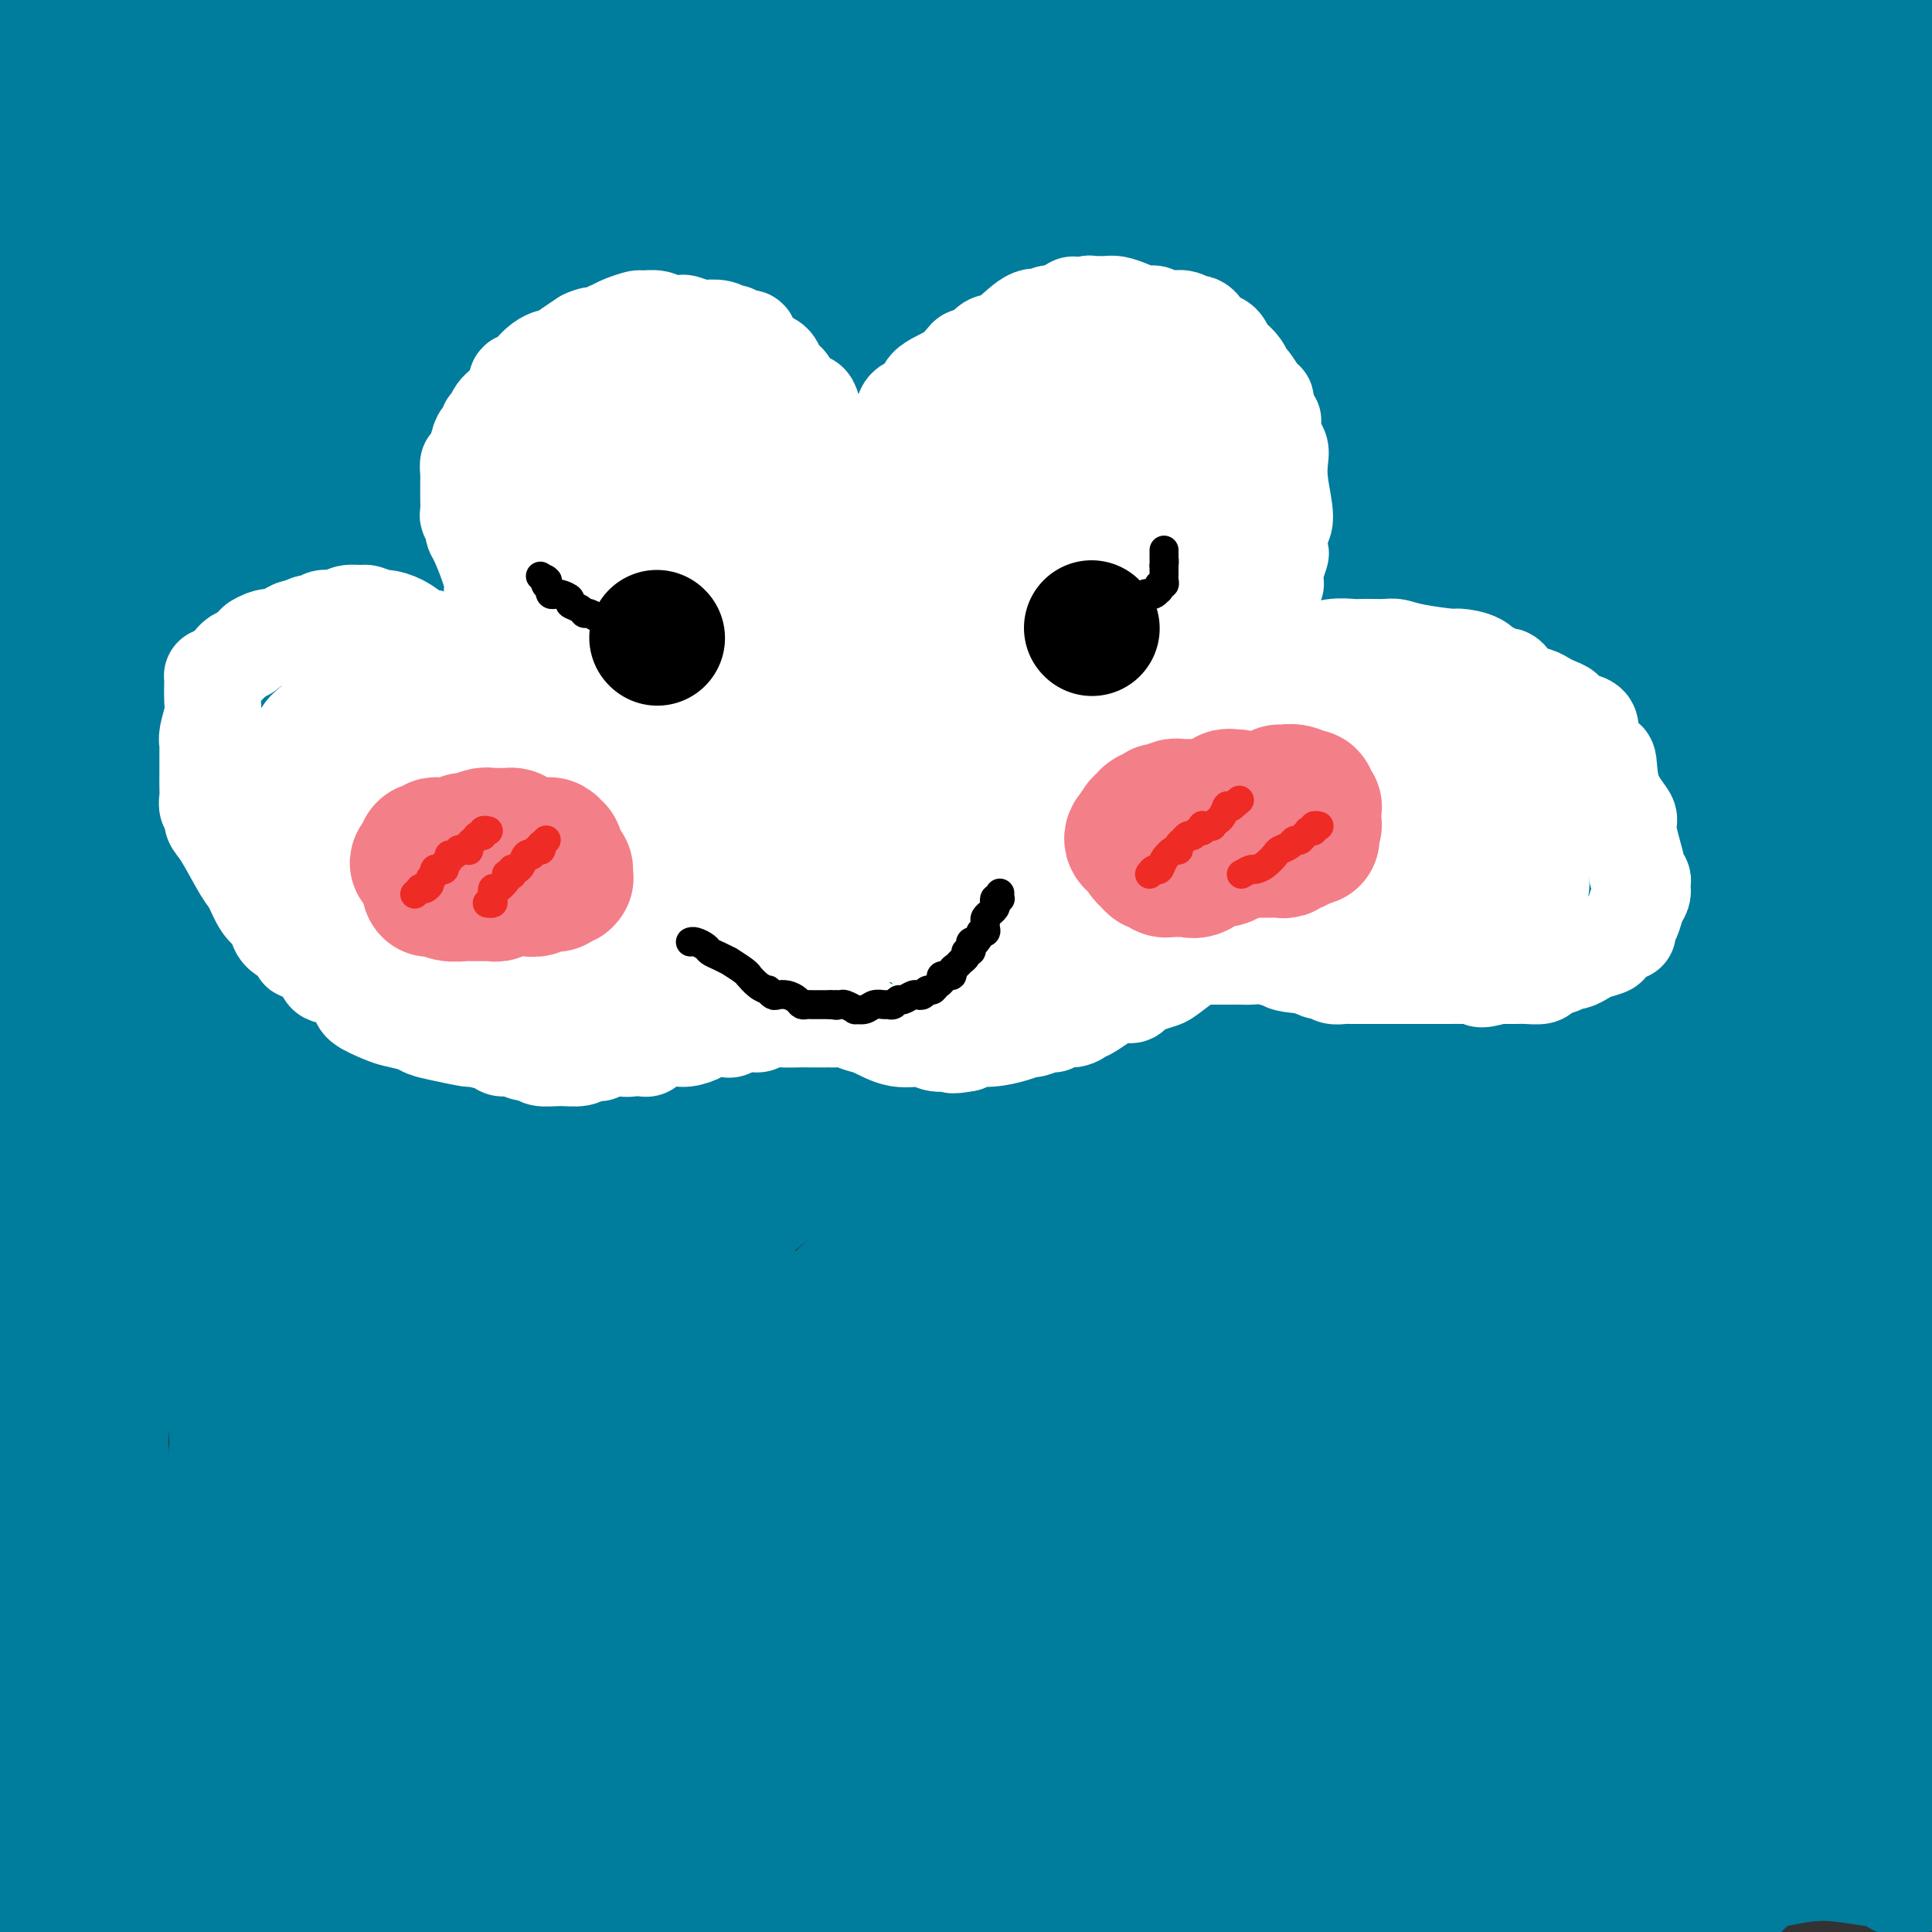 <svg viewBox='0 0 400 400' version='1.1' xmlns='http://www.w3.org/2000/svg' xmlns:xlink='http://www.w3.org/1999/xlink'><rect x="0" y="0" width="400" height="400" fill="#333333" stroke="none"/><g fill='none' stroke='#007C9C' stroke-width='28' stroke-linecap='round' stroke-linejoin='round'><path d='M46,30c-7.333,6.333 -14.667,12.667 -24,24c-9.333,11.333 -20.667,27.667 -32,44'/><path d='M26,66c-2.160,2.243 -4.320,4.485 0,0c4.320,-4.485 15.119,-15.699 19,-20c3.881,-4.301 0.843,-1.689 0,-1c-0.843,0.689 0.510,-0.544 1,-1c0.490,-0.456 0.116,-0.136 0,0c-0.116,0.136 0.027,0.086 0,0c-0.027,-0.086 -0.224,-0.209 -1,0c-0.776,0.209 -2.132,0.748 -1,0c1.132,-0.748 4.752,-2.785 -5,2c-9.752,4.785 -32.876,16.393 -56,28'/><path d='M9,4c-0.917,1.000 -1.833,2.000 0,0c1.833,-2.000 6.417,-7.000 11,-12'/><path d='M19,2c0.083,-0.082 0.165,-0.163 0,0c-0.165,0.163 -0.579,0.572 -1,1c-0.421,0.428 -0.849,0.875 -1,1c-0.151,0.125 -0.026,-0.071 0,0c0.026,0.071 -0.048,0.408 0,1c0.048,0.592 0.219,1.440 0,2c-0.219,0.560 -0.829,0.831 -1,1c-0.171,0.169 0.098,0.234 0,1c-0.098,0.766 -0.562,2.233 -1,3c-0.438,0.767 -0.849,0.833 -1,1c-0.151,0.167 -0.040,0.436 0,1c0.040,0.564 0.010,1.422 0,2c-0.010,0.578 0.001,0.876 0,1c-0.001,0.124 -0.015,0.076 0,0c0.015,-0.076 0.060,-0.179 0,0c-0.060,0.179 -0.226,0.640 0,1c0.226,0.360 0.845,0.618 1,1c0.155,0.382 -0.155,0.889 0,1c0.155,0.111 0.773,-0.175 1,0c0.227,0.175 0.061,0.809 0,1c-0.061,0.191 -0.017,-0.063 0,0c0.017,0.063 0.009,0.442 0,2c-0.009,1.558 -0.017,4.296 0,6c0.017,1.704 0.058,2.373 0,4c-0.058,1.627 -0.216,4.212 0,6c0.216,1.788 0.805,2.780 1,3c0.195,0.220 -0.003,-0.333 0,0c0.003,0.333 0.208,1.553 0,2c-0.208,0.447 -0.829,0.120 -1,0c-0.171,-0.120 0.108,-0.032 0,0c-0.108,0.032 -0.602,0.009 -1,0c-0.398,-0.009 -0.699,-0.005 -1,0'/><path d='M14,44c-0.477,0.296 -0.168,0.037 -1,0c-0.832,-0.037 -2.804,0.147 -4,0c-1.196,-0.147 -1.617,-0.624 -2,-1c-0.383,-0.376 -0.730,-0.649 -1,-1c-0.270,-0.351 -0.464,-0.780 -1,-1c-0.536,-0.220 -1.415,-0.231 -1,-2c0.415,-1.769 2.125,-5.297 3,-8c0.875,-2.703 0.914,-4.581 2,-7c1.086,-2.419 3.219,-5.380 4,-7c0.781,-1.620 0.209,-1.898 0,-2c-0.209,-0.102 -0.056,-0.028 0,0c0.056,0.028 0.015,0.011 0,0c-0.015,-0.011 -0.004,-0.017 0,0c0.004,0.017 -0.000,0.057 0,0c0.000,-0.057 0.004,-0.212 0,0c-0.004,0.212 -0.015,0.790 0,1c0.015,0.210 0.058,0.053 0,0c-0.058,-0.053 -0.216,-0.003 0,0c0.216,0.003 0.805,-0.041 2,0c1.195,0.041 2.997,0.166 7,0c4.003,-0.166 10.208,-0.624 14,-1c3.792,-0.376 5.173,-0.670 7,-1c1.827,-0.330 4.101,-0.695 6,-1c1.899,-0.305 3.425,-0.551 4,-1c0.575,-0.449 0.201,-1.101 3,-2c2.799,-0.899 8.771,-2.045 13,-3c4.229,-0.955 6.716,-1.719 8,-2c1.284,-0.281 1.367,-0.080 2,0c0.633,0.080 1.817,0.040 3,0'/><path d='M82,5c11.735,-1.603 6.574,0.388 5,1c-1.574,0.612 0.439,-0.155 5,0c4.561,0.155 11.671,1.232 32,0c20.329,-1.232 53.879,-4.774 70,-6c16.121,-1.226 14.813,-0.137 16,0c1.187,0.137 4.868,-0.678 7,-1c2.132,-0.322 2.715,-0.151 3,0c0.285,0.151 0.274,0.280 2,0c1.726,-0.280 5.190,-0.971 12,0c6.810,0.971 16.967,3.603 23,5c6.033,1.397 7.944,1.560 14,3c6.056,1.440 16.259,4.158 28,7c11.741,2.842 25.020,5.807 32,7c6.980,1.193 7.662,0.614 12,1c4.338,0.386 12.334,1.736 18,2c5.666,0.264 9.003,-0.558 14,-1c4.997,-0.442 11.653,-0.504 15,-1c3.347,-0.496 3.385,-1.428 6,-2c2.615,-0.572 7.808,-0.786 13,-1'/><path d='M377,18c8.629,-0.680 17.257,-1.360 0,0c-17.257,1.360 -60.401,4.759 -85,7c-24.599,2.241 -30.654,3.323 -39,4c-8.346,0.677 -18.983,0.948 -31,2c-12.017,1.052 -25.414,2.884 -36,4c-10.586,1.116 -18.359,1.515 -24,2c-5.641,0.485 -9.148,1.056 -15,1c-5.852,-0.056 -14.048,-0.740 -26,1c-11.952,1.740 -27.659,5.902 -36,8c-8.341,2.098 -9.316,2.130 -15,4c-5.684,1.870 -16.076,5.576 -22,8c-5.924,2.424 -7.381,3.566 -8,4c-0.619,0.434 -0.401,0.160 0,0c0.401,-0.160 0.983,-0.206 0,0c-0.983,0.206 -3.532,0.663 2,-1c5.532,-1.663 19.143,-5.448 32,-11c12.857,-5.552 24.959,-12.872 63,-24c38.041,-11.128 102.020,-26.064 166,-41'/><path d='M268,154c14.060,-7.155 28.119,-14.310 0,0c-28.119,14.310 -98.417,50.083 -135,69c-36.583,18.917 -39.452,20.976 -71,36c-31.548,15.024 -91.774,43.012 -152,71'/><path d='M10,286c-6.494,2.821 -12.988,5.643 0,0c12.988,-5.643 45.458,-19.750 97,-40c51.542,-20.250 122.155,-46.643 179,-74c56.845,-27.357 99.923,-55.679 143,-84'/><path d='M261,228c8.649,-5.923 17.298,-11.845 0,0c-17.298,11.845 -60.542,41.458 -97,65c-36.458,23.542 -66.131,41.012 -93,54c-26.869,12.988 -50.935,21.494 -75,30'/><path d='M39,353c-5.524,3.173 -11.048,6.345 0,0c11.048,-6.345 38.667,-22.208 106,-59c67.333,-36.792 174.381,-94.512 237,-128c62.619,-33.488 80.810,-42.744 99,-52'/><path d='M253,303c14.500,-8.333 29.000,-16.667 0,0c-29.000,16.667 -101.500,58.333 -174,100'/><path d='M249,312c-8.933,5.022 -17.867,10.044 0,0c17.867,-10.044 62.533,-35.156 102,-56c39.467,-20.844 73.733,-37.422 108,-54'/><path d='M311,325c13.250,-8.583 26.500,-17.167 0,0c-26.500,17.167 -92.750,60.083 -159,103'/><path d='M245,378c-16.500,10.500 -33.000,21.000 0,0c33.000,-21.000 115.500,-73.500 198,-126'/><path d='M384,268c17.289,-11.889 34.578,-23.778 0,0c-34.578,23.778 -121.022,83.222 -170,117c-48.978,33.778 -60.489,41.889 -72,50'/><path d='M278,330c-14.833,11.417 -29.667,22.833 0,0c29.667,-22.833 103.833,-79.917 178,-137'/><path d='M381,214c8.018,-4.619 16.037,-9.237 0,0c-16.037,9.237 -56.129,32.330 -105,58c-48.871,25.670 -106.519,53.917 -132,67c-25.481,13.083 -18.794,11.001 -15,9c3.794,-2.001 4.696,-3.920 0,-1c-4.696,2.920 -14.991,10.680 7,-5c21.991,-15.680 76.267,-54.798 109,-80c32.733,-25.202 43.924,-36.486 93,-75c49.076,-38.514 136.038,-104.257 223,-170'/><path d='M348,114c8.673,-5.563 17.345,-11.127 0,0c-17.345,11.127 -60.708,38.943 -117,75c-56.292,36.057 -125.513,80.354 -156,100c-30.487,19.646 -22.241,14.642 -19,12c3.241,-2.642 1.476,-2.924 0,-1c-1.476,1.924 -2.664,6.052 36,-27c38.664,-33.052 117.179,-103.283 163,-145c45.821,-41.717 58.949,-54.919 91,-85c32.051,-30.081 83.026,-77.040 134,-124'/><path d='M316,44c5.649,-4.839 11.298,-9.679 0,0c-11.298,9.679 -39.542,33.875 -95,78c-55.458,44.125 -138.131,108.179 -195,152c-56.869,43.821 -87.935,67.411 -119,91'/><path d='M86,215c-8.022,7.222 -16.044,14.444 0,0c16.044,-14.444 56.156,-50.556 114,-102c57.844,-51.444 133.422,-118.222 209,-185'/><path d='M118,145c13.167,-9.583 26.333,-19.167 0,0c-26.333,19.167 -92.167,67.083 -158,115'/><path d='M73,147c-15.083,13.167 -30.167,26.333 0,0c30.167,-26.333 105.583,-92.167 181,-158'/><path d='M196,44c17.133,-12.822 34.267,-25.644 0,0c-34.267,25.644 -119.933,89.756 -165,123c-45.067,33.244 -49.533,35.622 -54,38'/><path d='M23,151c-13.917,13.000 -27.833,26.000 0,0c27.833,-26.000 97.417,-91.000 167,-156'/><path d='M164,23c14.356,-11.756 28.711,-23.511 0,0c-28.711,23.511 -100.489,82.289 -141,115c-40.511,32.711 -49.756,39.356 -59,46'/><path d='M104,39c-6.167,6.000 -12.333,12.000 0,0c12.333,-12.000 43.167,-42.000 74,-72'/><path d='M104,31c9.718,-7.654 19.435,-15.308 0,0c-19.435,15.308 -68.023,53.577 -88,69c-19.977,15.423 -11.344,8.000 -7,4c4.344,-4.000 4.400,-4.577 0,-1c-4.400,3.577 -13.257,11.308 7,-11c20.257,-22.308 69.629,-74.654 119,-127'/><path d='M10,54c4.583,-3.500 9.167,-7.000 0,0c-9.167,7.000 -32.083,24.500 -55,42'/><path d='M28,35c-5.333,3.917 -10.667,7.833 0,0c10.667,-7.833 37.333,-27.417 64,-47'/><path d='M48,39c2.714,-3.482 5.429,-6.963 0,0c-5.429,6.963 -19.001,24.372 -27,35c-7.999,10.628 -10.425,14.475 -10,15c0.425,0.525 3.702,-2.272 1,0c-2.702,2.272 -11.381,9.612 3,-1c14.381,-10.612 51.823,-39.175 105,-80c53.177,-40.825 122.088,-93.913 191,-147'/><path d='M118,96c4.798,-4.748 9.597,-9.497 0,0c-9.597,9.497 -33.588,33.238 -52,51c-18.412,17.762 -31.244,29.545 -36,34c-4.756,4.455 -1.435,1.582 0,0c1.435,-1.582 0.985,-1.874 0,-1c-0.985,0.874 -2.505,2.912 4,-3c6.505,-5.912 21.034,-19.775 41,-38c19.966,-18.225 45.368,-40.811 56,-50c10.632,-9.189 6.492,-4.982 5,-3c-1.492,1.982 -0.338,1.737 1,0c1.338,-1.737 2.860,-4.968 -1,1c-3.860,5.968 -13.103,21.134 -47,61c-33.897,39.866 -92.449,104.433 -151,169'/><path d='M37,226c-14.818,14.630 -29.635,29.259 0,0c29.635,-29.259 103.723,-102.407 160,-146c56.277,-43.593 94.744,-57.632 115,-65c20.256,-7.368 22.300,-8.066 26,-10c3.700,-1.934 9.055,-5.104 5,1c-4.055,6.104 -17.520,21.481 -30,36c-12.480,14.519 -23.975,28.178 -60,66c-36.025,37.822 -96.578,99.806 -148,151c-51.422,51.194 -93.711,91.597 -136,132'/><path d='M92,300c-17.613,14.363 -35.226,28.726 0,0c35.226,-28.726 123.292,-100.542 173,-141c49.708,-40.458 61.060,-49.560 92,-71c30.940,-21.440 81.470,-55.220 132,-89'/><path d='M366,103c14.697,-12.424 29.393,-24.848 0,0c-29.393,24.848 -102.877,86.969 -142,121c-39.123,34.031 -43.887,39.973 -64,59c-20.113,19.027 -55.577,51.140 -72,66c-16.423,14.860 -13.805,12.467 -12,11c1.805,-1.467 2.799,-2.006 0,0c-2.799,2.006 -9.389,6.558 4,-2c13.389,-8.558 46.759,-30.227 74,-49c27.241,-18.773 48.355,-34.649 90,-68c41.645,-33.351 103.823,-84.175 166,-135'/><path d='M346,176c19.333,-16.711 38.667,-33.422 0,0c-38.667,33.422 -135.333,116.978 -188,164c-52.667,47.022 -61.333,57.511 -70,68'/><path d='M259,269c-15.167,13.417 -30.333,26.833 0,0c30.333,-26.833 106.167,-93.917 182,-161'/><path d='M248,338c5.667,-5.750 11.333,-11.500 0,0c-11.333,11.500 -39.667,40.250 -68,69'/><path d='M298,349c-12.917,9.250 -25.833,18.500 0,0c25.833,-18.500 90.417,-64.750 155,-111'/><path d='M374,330c13.000,-11.083 26.000,-22.167 0,0c-26.000,22.167 -91.000,77.583 -156,133'/><path d='M394,325c-7.333,6.750 -14.667,13.500 0,0c14.667,-13.500 51.333,-47.250 88,-81'/><path d='M388,361c-0.119,0.119 -0.238,0.238 0,0c0.238,-0.238 0.833,-0.833 0,0c-0.833,0.833 -3.095,3.095 -11,11c-7.905,7.905 -21.452,21.452 -35,35'/><path d='M382,344c4.711,-3.644 9.422,-7.289 0,0c-9.422,7.289 -32.978,25.511 -64,47c-31.022,21.489 -69.511,46.244 -108,71'/><path d='M330,340c-4.533,3.733 -9.067,7.467 0,0c9.067,-7.467 31.733,-26.133 55,-46c23.267,-19.867 47.133,-40.933 71,-62'/><path d='M339,316c3.250,-2.012 6.500,-4.024 0,0c-6.500,4.024 -22.750,14.083 -42,28c-19.250,13.917 -41.500,31.690 -54,42c-12.500,10.310 -15.250,13.155 -18,16'/><path d='M220,387c0.834,0.836 1.669,1.672 0,0c-1.669,-1.672 -5.841,-5.852 -2,-32c3.841,-26.148 15.694,-74.263 22,-98c6.306,-23.737 7.063,-23.095 9,-26c1.937,-2.905 5.054,-9.355 8,-15c2.946,-5.645 5.722,-10.484 8,-14c2.278,-3.516 4.060,-5.710 6,-8c1.940,-2.290 4.039,-4.676 5,-6c0.961,-1.324 0.784,-1.585 1,-2c0.216,-0.415 0.825,-0.984 1,-1c0.175,-0.016 -0.084,0.521 1,-1c1.084,-1.521 3.510,-5.099 5,-8c1.490,-2.901 2.044,-5.126 3,-8c0.956,-2.874 2.312,-6.396 3,-8c0.688,-1.604 0.706,-1.291 1,-2c0.294,-0.709 0.864,-2.440 1,-3c0.136,-0.560 -0.160,0.051 0,-1c0.160,-1.051 0.778,-3.764 1,-5c0.222,-1.236 0.049,-0.994 0,-1c-0.049,-0.006 0.026,-0.258 0,-1c-0.026,-0.742 -0.154,-1.973 0,-2c0.154,-0.027 0.591,1.152 1,0c0.409,-1.152 0.789,-4.633 3,-11c2.211,-6.367 6.253,-15.619 8,-20c1.747,-4.381 1.200,-3.891 1,-4c-0.200,-0.109 -0.055,-0.816 0,-1c0.055,-0.184 0.018,0.156 0,0c-0.018,-0.156 -0.016,-0.807 0,-1c0.016,-0.193 0.045,0.072 0,0c-0.045,-0.072 -0.166,-0.481 0,-1c0.166,-0.519 0.619,-1.148 1,-2c0.381,-0.852 0.691,-1.926 1,-3'/><path d='M308,102c3.645,-11.586 0.759,-3.552 0,-1c-0.759,2.552 0.609,-0.379 -1,0c-1.609,0.379 -6.197,4.067 -10,7c-3.803,2.933 -6.823,5.110 -14,12c-7.177,6.890 -18.512,18.491 -24,24c-5.488,5.509 -5.130,4.925 -5,5c0.130,0.075 0.031,0.808 0,1c-0.031,0.192 0.007,-0.158 0,0c-0.007,0.158 -0.057,0.825 0,1c0.057,0.175 0.222,-0.143 0,0c-0.222,0.143 -0.829,0.745 -1,2c-0.171,1.255 0.095,3.162 0,4c-0.095,0.838 -0.551,0.607 -1,1c-0.449,0.393 -0.892,1.409 -1,2c-0.108,0.591 0.118,0.756 0,1c-0.118,0.244 -0.579,0.567 0,0c0.579,-0.567 2.199,-2.025 1,-1c-1.199,1.025 -5.218,4.532 1,-2c6.218,-6.532 22.674,-23.105 34,-35c11.326,-11.895 17.522,-19.113 26,-27c8.478,-7.887 19.239,-16.444 30,-25'/><path d='M343,71c5.754,-4.529 5.139,-3.351 8,-6c2.861,-2.649 9.197,-9.126 12,-12c2.803,-2.874 2.072,-2.144 2,-2c-0.072,0.144 0.515,-0.299 1,-1c0.485,-0.701 0.867,-1.660 1,-2c0.133,-0.340 0.018,-0.059 0,0c-0.018,0.059 0.060,-0.102 0,0c-0.060,0.102 -0.258,0.466 0,0c0.258,-0.466 0.974,-1.764 1,-2c0.026,-0.236 -0.637,0.588 1,-2c1.637,-2.588 5.573,-8.588 7,-11c1.427,-2.412 0.343,-1.235 0,-1c-0.343,0.235 0.054,-0.473 0,-1c-0.054,-0.527 -0.560,-0.873 -2,-1c-1.440,-0.127 -3.814,-0.034 -5,0c-1.186,0.034 -1.183,0.007 -2,0c-0.817,-0.007 -2.456,0.004 -3,0c-0.544,-0.004 0.005,-0.022 0,0c-0.005,0.022 -0.563,0.083 -1,0c-0.437,-0.083 -0.752,-0.312 -1,-1c-0.248,-0.688 -0.429,-1.835 -2,-3c-1.571,-1.165 -4.531,-2.349 -6,-3c-1.469,-0.651 -1.448,-0.770 -4,-1c-2.552,-0.230 -7.676,-0.573 -12,-1c-4.324,-0.427 -7.849,-0.940 -10,-1c-2.151,-0.060 -2.927,0.332 -4,0c-1.073,-0.332 -2.442,-1.387 -4,-2c-1.558,-0.613 -3.304,-0.783 -4,-1c-0.696,-0.217 -0.341,-0.482 -1,-1c-0.659,-0.518 -2.331,-1.291 -5,-2c-2.669,-0.709 -6.334,-1.355 -10,-2'/><path d='M300,12c-12.354,-2.995 -6.239,-1.481 -5,-1c1.239,0.481 -2.398,-0.071 -4,0c-1.602,0.071 -1.168,0.766 -1,1c0.168,0.234 0.071,0.007 0,0c-0.071,-0.007 -0.116,0.205 0,0c0.116,-0.205 0.393,-0.825 1,-1c0.607,-0.175 1.545,0.097 2,0c0.455,-0.097 0.428,-0.563 2,-1c1.572,-0.437 4.744,-0.845 7,-1c2.256,-0.155 3.595,-0.058 4,0c0.405,0.058 -0.123,0.076 0,0c0.123,-0.076 0.899,-0.247 4,-1c3.101,-0.753 8.527,-2.087 14,-3c5.473,-0.913 10.992,-1.404 22,-3c11.008,-1.596 27.504,-4.298 44,-7'/><path d='M395,9c1.365,-0.229 2.731,-0.457 0,0c-2.731,0.457 -9.558,1.601 -15,2c-5.442,0.399 -9.501,0.054 -12,0c-2.499,-0.054 -3.440,0.182 -4,0c-0.560,-0.182 -0.738,-0.781 -1,-1c-0.262,-0.219 -0.607,-0.059 -1,0c-0.393,0.059 -0.834,0.018 -1,0c-0.166,-0.018 -0.056,-0.013 0,0c0.056,0.013 0.057,0.035 0,0c-0.057,-0.035 -0.174,-0.126 0,0c0.174,0.126 0.637,0.470 2,1c1.363,0.530 3.626,1.247 5,2c1.374,0.753 1.860,1.541 4,3c2.140,1.459 5.934,3.587 10,6c4.066,2.413 8.402,5.111 11,7c2.598,1.889 3.456,2.968 5,4c1.544,1.032 3.772,2.016 6,3'/><path d='M398,91c0.285,1.636 0.570,3.273 0,0c-0.570,-3.273 -1.995,-11.455 -3,-17c-1.005,-5.545 -1.589,-8.452 -2,-10c-0.411,-1.548 -0.650,-1.735 -1,-3c-0.350,-1.265 -0.812,-3.606 -1,-6c-0.188,-2.394 -0.102,-4.841 0,-6c0.102,-1.159 0.220,-1.029 0,-2c-0.220,-0.971 -0.777,-3.043 -1,-4c-0.223,-0.957 -0.112,-0.797 0,-1c0.112,-0.203 0.226,-0.767 0,-1c-0.226,-0.233 -0.793,-0.133 -1,0c-0.207,0.133 -0.056,0.300 0,0c0.056,-0.300 0.015,-1.068 0,-1c-0.015,0.068 -0.006,0.972 0,1c0.006,0.028 0.009,-0.821 0,0c-0.009,0.821 -0.028,3.310 0,5c0.028,1.690 0.104,2.580 0,8c-0.104,5.420 -0.389,15.370 0,24c0.389,8.630 1.451,15.939 2,20c0.549,4.061 0.585,4.875 2,17c1.415,12.125 4.207,35.563 7,59'/><path d='M399,252c0.000,-0.583 0.000,-1.167 0,0c0.000,1.167 0.000,4.083 0,7'/><path d='M399,255c0.409,4.878 0.818,9.755 0,0c-0.818,-9.755 -2.863,-34.143 -4,-48c-1.137,-13.857 -1.365,-17.185 -2,-21c-0.635,-3.815 -1.676,-8.119 -2,-10c-0.324,-1.881 0.068,-1.340 0,-2c-0.068,-0.660 -0.596,-2.520 -1,-3c-0.404,-0.480 -0.682,0.421 -1,-1c-0.318,-1.421 -0.674,-5.165 -1,-8c-0.326,-2.835 -0.621,-4.760 -1,-6c-0.379,-1.240 -0.841,-1.794 -1,-2c-0.159,-0.206 -0.016,-0.063 0,0c0.016,0.063 -0.096,0.046 0,0c0.096,-0.046 0.400,-0.120 0,1c-0.400,1.120 -1.505,3.435 -8,15c-6.495,11.565 -18.381,32.380 -24,42c-5.619,9.620 -4.970,8.045 -5,8c-0.030,-0.045 -0.740,1.442 -1,2c-0.260,0.558 -0.071,0.189 0,0c0.071,-0.189 0.025,-0.197 0,0c-0.025,0.197 -0.028,0.599 0,1c0.028,0.401 0.085,0.801 0,1c-0.085,0.199 -0.314,0.197 -1,2c-0.686,1.803 -1.830,5.411 -3,9c-1.170,3.589 -2.367,7.157 -3,9c-0.633,1.843 -0.703,1.959 -1,2c-0.297,0.041 -0.822,0.006 -1,0c-0.178,-0.006 -0.010,0.016 0,0c0.010,-0.016 -0.138,-0.071 0,0c0.138,0.071 0.563,0.266 1,0c0.437,-0.266 0.887,-0.995 2,-2c1.113,-1.005 2.889,-2.287 4,-3c1.111,-0.713 1.555,-0.856 2,-1'/><path d='M348,240c1.923,-1.228 2.232,-1.299 4,-2c1.768,-0.701 4.996,-2.031 7,-3c2.004,-0.969 2.785,-1.577 4,-2c1.215,-0.423 2.863,-0.660 4,-1c1.137,-0.340 1.761,-0.783 2,-1c0.239,-0.217 0.091,-0.209 0,0c-0.091,0.209 -0.125,0.620 -1,1c-0.875,0.380 -2.589,0.730 -4,1c-1.411,0.270 -2.518,0.462 -4,1c-1.482,0.538 -3.338,1.423 -5,2c-1.662,0.577 -3.128,0.846 -4,1c-0.872,0.154 -1.150,0.192 -2,0c-0.850,-0.192 -2.273,-0.613 -4,0c-1.727,0.613 -3.759,2.260 -5,3c-1.241,0.740 -1.692,0.572 -4,2c-2.308,1.428 -6.475,4.450 -9,6c-2.525,1.550 -3.408,1.627 -4,2c-0.592,0.373 -0.892,1.042 -1,1c-0.108,-0.042 -0.025,-0.795 0,-1c0.025,-0.205 -0.007,0.138 0,0c0.007,-0.138 0.055,-0.755 0,-1c-0.055,-0.245 -0.212,-0.117 0,0c0.212,0.117 0.793,0.222 1,0c0.207,-0.222 0.042,-0.770 0,-1c-0.042,-0.230 0.041,-0.142 0,0c-0.041,0.142 -0.206,0.337 0,0c0.206,-0.337 0.782,-1.206 1,-2c0.218,-0.794 0.079,-1.512 7,-8c6.921,-6.488 20.902,-18.747 34,-25c13.098,-6.253 25.314,-6.501 31,-6c5.686,0.501 4.843,1.750 4,3'/><path d='M392,321c0.340,-0.313 0.680,-0.625 0,0c-0.680,0.625 -2.379,2.189 -3,3c-0.621,0.811 -0.165,0.870 0,1c0.165,0.130 0.039,0.330 0,1c-0.039,0.670 0.010,1.808 1,5c0.990,3.192 2.921,8.437 4,12c1.079,3.563 1.305,5.444 2,9c0.695,3.556 1.860,8.788 2,13c0.140,4.212 -0.746,7.404 -1,9c-0.254,1.596 0.124,1.596 0,2c-0.124,0.404 -0.752,1.212 -1,2c-0.248,0.788 -0.118,1.555 0,2c0.118,0.445 0.224,0.567 0,1c-0.224,0.433 -0.778,1.178 -1,2c-0.222,0.822 -0.112,1.723 0,2c0.112,0.277 0.226,-0.069 0,0c-0.226,0.069 -0.793,0.554 -1,1c-0.207,0.446 -0.055,0.852 0,1c0.055,0.148 0.013,0.037 0,0c-0.013,-0.037 0.004,0.000 0,0c-0.004,-0.000 -0.028,-0.038 0,0c0.028,0.038 0.107,0.150 0,0c-0.107,-0.150 -0.399,-0.564 -1,-1c-0.601,-0.436 -1.509,-0.894 -2,-1c-0.491,-0.106 -0.564,0.141 -2,0c-1.436,-0.141 -4.237,-0.671 -7,-1c-2.763,-0.329 -5.490,-0.457 -9,0c-3.510,0.457 -7.802,1.498 -10,2c-2.198,0.502 -2.300,0.464 -4,1c-1.700,0.536 -4.996,1.644 -9,3c-4.004,1.356 -8.715,2.959 -12,4c-3.285,1.041 -5.142,1.521 -7,2'/><path d='M331,396c-10.333,2.667 -15.167,3.333 -20,4'/><path d='M149,398c0.531,0.158 1.063,0.317 0,0c-1.063,-0.317 -3.720,-1.108 -7,-2c-3.280,-0.892 -7.184,-1.885 -13,-3c-5.816,-1.115 -13.544,-2.351 -18,-3c-4.456,-0.649 -5.640,-0.709 -9,-1c-3.360,-0.291 -8.897,-0.812 -13,-1c-4.103,-0.188 -6.772,-0.044 -9,0c-2.228,0.044 -4.013,-0.013 -5,0c-0.987,0.013 -1.175,0.094 -3,0c-1.825,-0.094 -5.287,-0.365 -9,0c-3.713,0.365 -7.679,1.365 -10,2c-2.321,0.635 -2.998,0.905 -4,1c-1.002,0.095 -2.328,0.015 -3,0c-0.672,-0.015 -0.691,0.034 -1,0c-0.309,-0.034 -0.909,-0.150 -1,0c-0.091,0.150 0.327,0.566 0,1c-0.327,0.434 -1.398,0.887 -2,1c-0.602,0.113 -0.736,-0.113 -1,0c-0.264,0.113 -0.659,0.566 -1,1c-0.341,0.434 -0.628,0.848 -1,1c-0.372,0.152 -0.829,0.042 -1,0c-0.171,-0.042 -0.057,-0.015 0,0c0.057,0.015 0.057,0.017 0,0c-0.057,-0.017 -0.171,-0.055 0,0c0.171,0.055 0.625,0.201 1,0c0.375,-0.201 0.670,-0.749 1,-1c0.330,-0.251 0.696,-0.205 4,-1c3.304,-0.795 9.545,-2.431 21,-3c11.455,-0.569 28.122,-0.070 36,0c7.878,0.070 6.967,-0.289 19,-1c12.033,-0.711 37.009,-1.775 68,-6c30.991,-4.225 67.995,-11.613 105,-19'/><path d='M293,364c18.897,-3.485 13.639,-2.696 19,-4c5.361,-1.304 21.341,-4.700 29,-6c7.659,-1.300 6.998,-0.502 10,0c3.002,0.502 9.666,0.709 14,1c4.334,0.291 6.338,0.667 8,1c1.662,0.333 2.983,0.624 4,1c1.017,0.376 1.729,0.837 2,1c0.271,0.163 0.100,0.028 0,0c-0.100,-0.028 -0.129,0.050 0,0c0.129,-0.050 0.416,-0.229 0,0c-0.416,0.229 -1.534,0.865 -1,1c0.534,0.135 2.720,-0.232 -1,1c-3.720,1.232 -13.348,4.062 -22,7c-8.652,2.938 -16.329,5.982 -39,13c-22.671,7.018 -60.335,18.009 -98,29'/><path d='M169,396c-1.881,0.787 -3.762,1.574 0,0c3.762,-1.574 13.166,-5.509 28,-10c14.834,-4.491 35.099,-9.540 59,-14c23.901,-4.460 51.437,-8.333 64,-10c12.563,-1.667 10.151,-1.127 10,-1c-0.151,0.127 1.959,-0.158 3,0c1.041,0.158 1.012,0.761 1,1c-0.012,0.239 -0.008,0.116 0,0c0.008,-0.116 0.018,-0.224 0,0c-0.018,0.224 -0.064,0.780 0,1c0.064,0.220 0.239,0.104 0,0c-0.239,-0.104 -0.893,-0.196 -1,0c-0.107,0.196 0.333,0.679 0,1c-0.333,0.321 -1.440,0.478 -2,0c-0.560,-0.478 -0.573,-1.591 -17,1c-16.427,2.591 -49.269,8.887 -70,13c-20.731,4.113 -29.350,6.043 -46,9c-16.650,2.957 -41.329,6.942 -56,8c-14.671,1.058 -19.332,-0.812 -22,-2c-2.668,-1.188 -3.342,-1.695 -4,-2c-0.658,-0.305 -1.301,-0.407 -2,-1c-0.699,-0.593 -1.456,-1.675 -2,-2c-0.544,-0.325 -0.875,0.108 -1,0c-0.125,-0.108 -0.044,-0.756 0,-1c0.044,-0.244 0.051,-0.083 0,0c-0.051,0.083 -0.160,0.089 0,0c0.160,-0.089 0.589,-0.271 0,0c-0.589,0.271 -2.197,0.996 2,-1c4.197,-1.996 14.199,-6.713 29,-13c14.801,-6.287 34.400,-14.143 54,-22'/><path d='M196,351c15.230,-6.553 11.307,-4.435 12,-4c0.693,0.435 6.004,-0.812 10,-1c3.996,-0.188 6.677,0.682 8,1c1.323,0.318 1.287,0.085 2,0c0.713,-0.085 2.175,-0.021 3,0c0.825,0.021 1.015,-0.002 1,0c-0.015,0.002 -0.233,0.029 0,0c0.233,-0.029 0.918,-0.113 2,-1c1.082,-0.887 2.562,-2.577 4,-4c1.438,-1.423 2.834,-2.580 4,-4c1.166,-1.420 2.103,-3.103 3,-4c0.897,-0.897 1.753,-1.007 2,-1c0.247,0.007 -0.116,0.131 0,0c0.116,-0.131 0.710,-0.516 1,-1c0.290,-0.484 0.277,-1.068 1,-2c0.723,-0.932 2.182,-2.211 3,-3c0.818,-0.789 0.993,-1.088 2,-2c1.007,-0.912 2.844,-2.438 4,-3c1.156,-0.562 1.630,-0.162 2,0c0.370,0.162 0.635,0.086 1,0c0.365,-0.086 0.830,-0.181 1,0c0.170,0.181 0.045,0.636 0,1c-0.045,0.364 -0.012,0.635 0,1c0.012,0.365 0.002,0.824 0,1c-0.002,0.176 0.006,0.069 0,0c-0.006,-0.069 -0.024,-0.099 0,0c0.024,0.099 0.089,0.328 1,0c0.911,-0.328 2.667,-1.212 4,-2c1.333,-0.788 2.244,-1.482 3,-2c0.756,-0.518 1.359,-0.862 2,-1c0.641,-0.138 1.321,-0.069 2,0'/><path d='M274,320c1.857,-0.986 0.501,-0.949 0,-1c-0.501,-0.051 -0.147,-0.188 0,0c0.147,0.188 0.087,0.702 0,1c-0.087,0.298 -0.201,0.380 -1,1c-0.799,0.620 -2.284,1.778 -5,4c-2.716,2.222 -6.665,5.506 -12,9c-5.335,3.494 -12.056,7.196 -16,9c-3.944,1.804 -5.110,1.708 -7,2c-1.890,0.292 -4.505,0.971 -7,2c-2.495,1.029 -4.872,2.409 -6,3c-1.128,0.591 -1.008,0.393 -3,1c-1.992,0.607 -6.096,2.019 -11,4c-4.904,1.981 -10.609,4.530 -14,6c-3.391,1.470 -4.467,1.860 -7,3c-2.533,1.140 -6.521,3.031 -9,4c-2.479,0.969 -3.448,1.015 -4,1c-0.552,-0.015 -0.687,-0.090 -1,0c-0.313,0.090 -0.806,0.344 -1,0c-0.194,-0.344 -0.091,-1.285 0,0c0.091,1.285 0.169,4.796 0,0c-0.169,-4.796 -0.584,-17.898 -1,-31'/><path d='M169,338c-1.333,-11.331 -3.166,-24.160 -4,-30c-0.834,-5.840 -0.668,-4.693 -1,-5c-0.332,-0.307 -1.161,-2.068 -2,-4c-0.839,-1.932 -1.689,-4.034 -2,-5c-0.311,-0.966 -0.083,-0.797 0,-2c0.083,-1.203 0.022,-3.780 0,-6c-0.022,-2.220 -0.006,-4.084 0,-5c0.006,-0.916 0.003,-0.883 0,-1c-0.003,-0.117 -0.004,-0.385 0,-1c0.004,-0.615 0.015,-1.577 0,-2c-0.015,-0.423 -0.054,-0.309 0,-1c0.054,-0.691 0.203,-2.189 0,-3c-0.203,-0.811 -0.757,-0.937 -1,-1c-0.243,-0.063 -0.173,-0.063 0,0c0.173,0.063 0.451,0.189 0,0c-0.451,-0.189 -1.631,-0.692 -2,-1c-0.369,-0.308 0.074,-0.422 -1,-1c-1.074,-0.578 -3.664,-1.620 -5,-2c-1.336,-0.380 -1.419,-0.099 -2,0c-0.581,0.099 -1.659,0.017 -2,0c-0.341,-0.017 0.057,0.033 0,0c-0.057,-0.033 -0.569,-0.149 -1,0c-0.431,0.149 -0.781,0.562 -1,1c-0.219,0.438 -0.307,0.901 -1,2c-0.693,1.099 -1.989,2.834 -3,4c-1.011,1.166 -1.735,1.763 -2,2c-0.265,0.237 -0.071,0.115 0,0c0.071,-0.115 0.019,-0.223 0,0c-0.019,0.223 -0.005,0.778 0,1c0.005,0.222 0.003,0.111 0,0'/><path d='M139,278c-1.459,1.488 -1.107,0.209 -1,0c0.107,-0.209 -0.031,0.652 0,1c0.031,0.348 0.231,0.181 0,0c-0.231,-0.181 -0.893,-0.378 -1,-1c-0.107,-0.622 0.340,-1.668 0,-3c-0.340,-1.332 -1.466,-2.949 -2,-5c-0.534,-2.051 -0.475,-4.537 -2,-11c-1.525,-6.463 -4.633,-16.904 -6,-22c-1.367,-5.096 -0.994,-4.847 -2,-9c-1.006,-4.153 -3.393,-12.708 -5,-18c-1.607,-5.292 -2.434,-7.321 -3,-9c-0.566,-1.679 -0.870,-3.007 -1,-4c-0.130,-0.993 -0.087,-1.649 0,-3c0.087,-1.351 0.219,-3.395 0,-6c-0.219,-2.605 -0.790,-5.771 -1,-7c-0.210,-1.229 -0.058,-0.520 0,-1c0.058,-0.480 0.023,-2.149 0,-3c-0.023,-0.851 -0.033,-0.886 0,-1c0.033,-0.114 0.107,-0.308 0,-1c-0.107,-0.692 -0.397,-1.883 0,-3c0.397,-1.117 1.481,-2.160 2,-3c0.519,-0.840 0.474,-1.478 1,-2c0.526,-0.522 1.623,-0.928 4,-3c2.377,-2.072 6.036,-5.810 8,-8c1.964,-2.190 2.235,-2.830 6,-7c3.765,-4.170 11.026,-11.869 15,-17c3.974,-5.131 4.662,-7.695 5,-9c0.338,-1.305 0.328,-1.350 1,-3c0.672,-1.650 2.027,-4.906 4,-9c1.973,-4.094 4.564,-9.027 6,-12c1.436,-2.973 1.718,-3.987 2,-5'/><path d='M169,94c2.941,-6.651 1.294,-4.278 1,-4c-0.294,0.278 0.765,-1.537 1,-2c0.235,-0.463 -0.352,0.427 0,0c0.352,-0.427 1.645,-2.171 0,-1c-1.645,1.171 -6.229,5.257 2,-2c8.229,-7.257 29.270,-25.857 44,-38c14.730,-12.143 23.147,-17.830 28,-21c4.853,-3.170 6.141,-3.823 7,-4c0.859,-0.177 1.288,0.120 2,0c0.712,-0.120 1.707,-0.659 2,-1c0.293,-0.341 -0.118,-0.484 0,-1c0.118,-0.516 0.763,-1.406 1,-2c0.237,-0.594 0.064,-0.891 0,-1c-0.064,-0.109 -0.019,-0.028 0,0c0.019,0.028 0.012,0.005 0,0c-0.012,-0.005 -0.028,0.010 0,0c0.028,-0.010 0.100,-0.044 0,0c-0.100,0.044 -0.373,0.166 0,0c0.373,-0.166 1.392,-0.619 -1,2c-2.392,2.619 -8.196,8.309 -14,14'/><path d='M242,33c-3.277,3.379 -3.969,4.326 -21,19c-17.031,14.674 -50.402,43.076 -69,60c-18.598,16.924 -22.422,22.370 -25,26c-2.578,3.630 -3.910,5.443 -5,7c-1.090,1.557 -1.939,2.857 -4,6c-2.061,3.143 -5.333,8.128 -7,11c-1.667,2.872 -1.729,3.631 -3,6c-1.271,2.369 -3.751,6.347 -6,9c-2.249,2.653 -4.266,3.979 -5,5c-0.734,1.021 -0.183,1.736 0,2c0.183,0.264 -0.001,0.077 0,0c0.001,-0.077 0.187,-0.042 0,0c-0.187,0.042 -0.746,0.093 -1,0c-0.254,-0.093 -0.201,-0.331 0,-1c0.201,-0.669 0.552,-1.771 0,-1c-0.552,0.771 -2.006,3.414 1,-2c3.006,-5.414 10.472,-18.886 23,-36c12.528,-17.114 30.116,-37.868 43,-53c12.884,-15.132 21.063,-24.640 27,-30c5.937,-5.360 9.633,-6.572 12,-7c2.367,-0.428 3.405,-0.073 4,0c0.595,0.073 0.748,-0.136 1,0c0.252,0.136 0.605,0.618 1,1c0.395,0.382 0.834,0.666 1,1c0.166,0.334 0.058,0.718 0,1c-0.058,0.282 -0.067,0.460 0,1c0.067,0.540 0.211,1.440 0,3c-0.211,1.560 -0.778,3.779 -1,5c-0.222,1.221 -0.098,1.444 -2,4c-1.902,2.556 -5.829,7.445 -11,13c-5.171,5.555 -11.585,11.778 -18,18'/><path d='M177,101c-5.388,5.414 -4.357,3.449 -5,3c-0.643,-0.449 -2.960,0.618 -4,1c-1.040,0.382 -0.805,0.078 -1,0c-0.195,-0.078 -0.822,0.068 -1,0c-0.178,-0.068 0.094,-0.351 0,-1c-0.094,-0.649 -0.552,-1.666 -1,-2c-0.448,-0.334 -0.886,0.013 -1,0c-0.114,-0.013 0.097,-0.386 0,-1c-0.097,-0.614 -0.502,-1.467 -1,-2c-0.498,-0.533 -1.090,-0.745 -2,-3c-0.910,-2.255 -2.139,-6.553 -4,-13c-1.861,-6.447 -4.355,-15.044 -6,-21c-1.645,-5.956 -2.441,-9.270 -3,-11c-0.559,-1.730 -0.882,-1.875 -1,-3c-0.118,-1.125 -0.032,-3.230 0,-4c0.032,-0.770 0.008,-0.206 0,0c-0.008,0.206 -0.002,0.055 0,0c0.002,-0.055 -0.001,-0.015 0,0c0.001,0.015 0.007,0.006 0,0c-0.007,-0.006 -0.025,-0.010 0,0c0.025,0.010 0.093,0.032 -1,2c-1.093,1.968 -3.349,5.882 -5,8c-1.651,2.118 -2.699,2.439 -9,13c-6.301,10.561 -17.857,31.362 -30,49c-12.143,17.638 -24.875,32.114 -31,39c-6.125,6.886 -5.645,6.182 -7,7c-1.355,0.818 -4.545,3.158 -6,4c-1.455,0.842 -1.173,0.184 -1,0c0.173,-0.184 0.239,0.104 0,0c-0.239,-0.104 -0.783,-0.601 -1,-1c-0.217,-0.399 -0.109,-0.699 0,-1'/><path d='M56,164c-0.493,-0.748 -0.727,-1.619 -1,-2c-0.273,-0.381 -0.586,-0.271 -1,-1c-0.414,-0.729 -0.927,-2.296 -1,-3c-0.073,-0.704 0.296,-0.546 0,-1c-0.296,-0.454 -1.256,-1.520 -2,-3c-0.744,-1.480 -1.271,-3.373 -2,-5c-0.729,-1.627 -1.660,-2.989 -2,-4c-0.340,-1.011 -0.089,-1.671 0,-4c0.089,-2.329 0.016,-6.325 0,-9c-0.016,-2.675 0.025,-4.028 0,-5c-0.025,-0.972 -0.114,-1.564 0,-2c0.114,-0.436 0.433,-0.716 1,-2c0.567,-1.284 1.382,-3.571 2,-5c0.618,-1.429 1.037,-2.001 2,-3c0.963,-0.999 2.468,-2.424 5,-5c2.532,-2.576 6.090,-6.302 9,-9c2.910,-2.698 5.172,-4.368 8,-7c2.828,-2.632 6.221,-6.225 8,-8c1.779,-1.775 1.945,-1.731 2,-2c0.055,-0.269 -0.000,-0.850 0,-1c0.000,-0.150 0.056,0.132 0,0c-0.056,-0.132 -0.225,-0.679 0,-1c0.225,-0.321 0.845,-0.415 1,-1c0.155,-0.585 -0.155,-1.659 0,-2c0.155,-0.341 0.775,0.052 1,0c0.225,-0.052 0.056,-0.548 0,-1c-0.056,-0.452 0.002,-0.859 0,-1c-0.002,-0.141 -0.062,-0.017 0,0c0.062,0.017 0.248,-0.072 0,0c-0.248,0.072 -0.928,0.306 -2,1c-1.072,0.694 -2.536,1.847 -4,3'/><path d='M80,81c-1.154,0.813 -1.039,1.345 -2,2c-0.961,0.655 -3.000,1.434 -4,2c-1.000,0.566 -0.963,0.918 -3,3c-2.037,2.082 -6.150,5.893 -8,8c-1.850,2.107 -1.438,2.509 -6,7c-4.562,4.491 -14.098,13.070 -23,20c-8.902,6.930 -17.170,12.211 -21,15c-3.830,2.789 -3.222,3.087 -4,4c-0.778,0.913 -2.940,2.441 -4,3c-1.060,0.559 -1.016,0.150 -1,0c0.016,-0.150 0.005,-0.040 0,0c-0.005,0.040 -0.002,0.011 0,0c0.002,-0.011 0.005,-0.005 0,0c-0.005,0.005 -0.016,0.010 0,0c0.016,-0.010 0.060,-0.035 0,0c-0.060,0.035 -0.223,0.129 0,0c0.223,-0.129 0.832,-0.479 1,-1c0.168,-0.521 -0.106,-1.211 0,-2c0.106,-0.789 0.592,-1.677 1,-3c0.408,-1.323 0.739,-3.081 1,-4c0.261,-0.919 0.454,-0.998 1,-2c0.546,-1.002 1.445,-2.928 3,-5c1.555,-2.072 3.765,-4.288 5,-6c1.235,-1.712 1.496,-2.918 2,-4c0.504,-1.082 1.252,-2.041 2,-3'/><path d='M20,115c2.239,-3.338 1.338,-1.684 1,-1c-0.338,0.684 -0.111,0.399 0,0c0.111,-0.399 0.107,-0.911 0,-1c-0.107,-0.089 -0.316,0.245 0,0c0.316,-0.245 1.159,-1.069 1,-1c-0.159,0.069 -1.318,1.031 3,-3c4.318,-4.031 14.112,-13.056 23,-21c8.888,-7.944 16.869,-14.808 25,-21c8.131,-6.192 16.412,-11.712 20,-14c3.588,-2.288 2.482,-1.345 2,-1c-0.482,0.345 -0.339,0.093 0,0c0.339,-0.093 0.876,-0.025 1,0c0.124,0.025 -0.163,0.007 0,0c0.163,-0.007 0.776,-0.002 1,0c0.224,0.002 0.060,0.001 0,0c-0.060,-0.001 -0.016,-0.002 0,0c0.016,0.002 0.003,0.007 0,0c-0.003,-0.007 0.005,-0.027 0,0c-0.005,0.027 -0.023,0.101 0,0c0.023,-0.101 0.088,-0.377 0,-1c-0.088,-0.623 -0.327,-1.593 -1,-2c-0.673,-0.407 -1.779,-0.253 -3,-1c-1.221,-0.747 -2.557,-2.396 -5,-4c-2.443,-1.604 -5.994,-3.163 -8,-4c-2.006,-0.837 -2.469,-0.954 -4,-2c-1.531,-1.046 -4.132,-3.023 -7,-5c-2.868,-1.977 -6.003,-3.955 -8,-5c-1.997,-1.045 -2.856,-1.156 -4,-2c-1.144,-0.844 -2.572,-2.422 -4,-4'/><path d='M53,22c-7.278,-5.045 -3.974,-2.658 -3,-2c0.974,0.658 -0.383,-0.413 -1,-1c-0.617,-0.587 -0.495,-0.690 -1,-1c-0.505,-0.310 -1.637,-0.826 -2,-1c-0.363,-0.174 0.042,-0.004 0,0c-0.042,0.004 -0.532,-0.156 -1,-1c-0.468,-0.844 -0.914,-2.370 -1,-3c-0.086,-0.630 0.187,-0.363 0,-1c-0.187,-0.637 -0.833,-2.179 -1,-3c-0.167,-0.821 0.144,-0.923 0,-1c-0.144,-0.077 -0.743,-0.130 -1,0c-0.257,0.130 -0.171,0.444 0,0c0.171,-0.444 0.428,-1.644 0,0c-0.428,1.644 -1.541,6.132 -3,9c-1.459,2.868 -3.264,4.116 -7,20c-3.736,15.884 -9.404,46.404 -12,64c-2.596,17.596 -2.119,22.268 -2,25c0.119,2.732 -0.121,3.525 0,6c0.121,2.475 0.603,6.632 1,12c0.397,5.368 0.710,11.946 1,16c0.290,4.054 0.556,5.584 1,11c0.444,5.416 1.065,14.720 1,24c-0.065,9.280 -0.816,18.538 -1,25c-0.184,6.462 0.201,10.128 0,21c-0.201,10.872 -0.986,28.950 -1,43c-0.014,14.050 0.742,24.071 1,30c0.258,5.929 0.017,7.765 0,11c-0.017,3.235 0.191,7.867 0,12c-0.191,4.133 -0.782,7.767 -1,10c-0.218,2.233 -0.062,3.067 0,9c0.062,5.933 0.031,16.967 0,28'/><path d='M20,384c0.000,51.500 0.000,38.750 0,26'/><path d='M20,395c0.054,0.530 0.109,1.061 0,0c-0.109,-1.061 -0.381,-3.713 0,-32c0.381,-28.287 1.415,-82.210 1,-121c-0.415,-38.790 -2.281,-62.446 -3,-74c-0.719,-11.554 -0.293,-11.005 -1,-16c-0.707,-4.995 -2.547,-15.535 -3,-24c-0.453,-8.465 0.481,-14.855 1,-19c0.519,-4.145 0.622,-6.046 1,-8c0.378,-1.954 1.029,-3.962 1,-6c-0.029,-2.038 -0.739,-4.106 -1,-5c-0.261,-0.894 -0.071,-0.615 0,-1c0.071,-0.385 0.025,-1.436 0,-2c-0.025,-0.564 -0.030,-0.643 0,-1c0.030,-0.357 0.095,-0.994 0,0c-0.095,0.994 -0.349,3.617 0,1c0.349,-2.617 1.300,-10.475 0,4c-1.300,14.475 -4.850,51.282 -8,85c-3.150,33.718 -5.900,64.348 -8,97c-2.100,32.652 -3.550,67.326 -5,102'/><path d='M4,140c-0.196,0.905 -0.393,1.810 0,0c0.393,-1.810 1.374,-6.335 2,-8c0.626,-1.665 0.897,-0.471 1,0c0.103,0.471 0.037,0.217 0,0c-0.037,-0.217 -0.045,-0.399 0,0c0.045,0.399 0.142,1.379 0,1c-0.142,-0.379 -0.521,-2.117 0,6c0.521,8.117 1.944,26.088 2,40c0.056,13.912 -1.256,23.766 0,51c1.256,27.234 5.080,71.847 8,96c2.920,24.153 4.937,27.845 6,31c1.063,3.155 1.171,5.772 3,12c1.829,6.228 5.380,16.065 8,26c2.620,9.935 4.310,19.967 6,30'/><path d='M53,372c-3.834,16.481 -7.668,32.962 0,0c7.668,-32.962 26.839,-115.367 36,-157c9.161,-41.633 8.311,-42.494 8,-44c-0.311,-1.506 -0.083,-3.656 0,-5c0.083,-1.344 0.022,-1.882 0,-3c-0.022,-1.118 -0.006,-2.818 0,-4c0.006,-1.182 0.002,-1.847 0,-2c-0.002,-0.153 -0.001,0.207 0,0c0.001,-0.207 0.001,-0.983 0,-1c-0.001,-0.017 -0.002,0.723 0,1c0.002,0.277 0.008,0.092 0,0c-0.008,-0.092 -0.029,-0.089 0,0c0.029,0.089 0.106,0.265 0,1c-0.106,0.735 -0.397,2.028 0,0c0.397,-2.028 1.482,-7.377 0,4c-1.482,11.377 -5.532,39.479 -10,68c-4.468,28.521 -9.355,57.460 -13,79c-3.645,21.540 -6.048,35.682 -8,46c-1.952,10.318 -3.455,16.812 -4,20c-0.545,3.188 -0.134,3.071 0,3c0.134,-0.071 -0.009,-0.096 0,0c0.009,0.096 0.170,0.314 0,0c-0.170,-0.314 -0.671,-1.158 -1,-2c-0.329,-0.842 -0.487,-1.682 -1,-2c-0.513,-0.318 -1.381,-0.115 -3,-9c-1.619,-8.885 -3.989,-26.859 -5,-39c-1.011,-12.141 -0.663,-18.450 -1,-32c-0.337,-13.550 -1.360,-34.340 -2,-45c-0.640,-10.660 -0.897,-11.188 -1,-13c-0.103,-1.812 -0.051,-4.906 0,-8'/><path d='M48,228c-0.669,-15.933 -0.341,-6.767 0,-7c0.341,-0.233 0.694,-9.867 1,-19c0.306,-9.133 0.566,-17.765 1,-22c0.434,-4.235 1.044,-4.074 1,-4c-0.044,0.074 -0.741,0.062 -1,0c-0.259,-0.062 -0.082,-0.173 0,0c0.082,0.173 0.067,0.632 0,1c-0.067,0.368 -0.186,0.647 0,3c0.186,2.353 0.676,6.781 1,9c0.324,2.219 0.483,2.228 1,16c0.517,13.772 1.392,41.305 1,62c-0.392,20.695 -2.053,34.551 -3,41c-0.947,6.449 -1.182,5.492 -2,8c-0.818,2.508 -2.219,8.481 -3,12c-0.781,3.519 -0.941,4.585 -1,6c-0.059,1.415 -0.016,3.179 0,4c0.016,0.821 0.004,0.700 0,1c-0.004,0.300 -0.001,1.020 0,1c0.001,-0.020 -0.002,-0.779 0,-1c0.002,-0.221 0.008,0.095 0,0c-0.008,-0.095 -0.028,-0.600 0,-1c0.028,-0.400 0.106,-0.694 0,-1c-0.106,-0.306 -0.396,-0.626 0,-3c0.396,-2.374 1.479,-6.804 4,-26c2.521,-19.196 6.480,-53.158 9,-71c2.520,-17.842 3.600,-19.565 4,-22c0.400,-2.435 0.121,-5.581 0,-7c-0.121,-1.419 -0.084,-1.112 0,-1c0.084,0.112 0.215,0.030 0,0c-0.215,-0.030 -0.776,-0.009 -1,0c-0.224,0.009 -0.112,0.004 0,0'/><path d='M60,207c2.456,-20.315 0.596,-5.602 0,0c-0.596,5.602 0.071,2.093 0,1c-0.071,-1.093 -0.881,0.229 -1,1c-0.119,0.771 0.452,0.990 0,2c-0.452,1.010 -1.929,2.810 -4,11c-2.071,8.190 -4.738,22.769 -6,31c-1.262,8.231 -1.119,10.113 -1,17c0.119,6.887 0.216,18.780 1,27c0.784,8.220 2.256,12.769 3,15c0.744,2.231 0.759,2.145 1,4c0.241,1.855 0.709,5.653 1,8c0.291,2.347 0.407,3.245 1,4c0.593,0.755 1.663,1.369 2,2c0.337,0.631 -0.059,1.279 0,2c0.059,0.721 0.572,1.517 2,2c1.428,0.483 3.770,0.655 5,1c1.230,0.345 1.347,0.863 3,1c1.653,0.137 4.842,-0.108 7,0c2.158,0.108 3.283,0.568 6,1c2.717,0.432 7.024,0.837 9,1c1.976,0.163 1.619,0.085 4,1c2.381,0.915 7.498,2.824 10,4c2.502,1.176 2.387,1.621 4,3c1.613,1.379 4.954,3.694 7,6c2.046,2.306 2.797,4.603 3,6c0.203,1.397 -0.143,1.894 0,2c0.143,0.106 0.776,-0.179 1,0c0.224,0.179 0.039,0.821 0,1c-0.039,0.179 0.066,-0.106 0,0c-0.066,0.106 -0.305,0.602 -1,1c-0.695,0.398 -1.848,0.699 -3,1'/><path d='M114,363c-1.115,0.702 -1.901,1.457 -4,2c-2.099,0.543 -5.510,0.873 -9,1c-3.490,0.127 -7.057,0.051 -9,0c-1.943,-0.051 -2.260,-0.079 -4,0c-1.740,0.079 -4.902,0.263 -8,0c-3.098,-0.263 -6.133,-0.974 -10,-1c-3.867,-0.026 -8.566,0.634 -11,1c-2.434,0.366 -2.602,0.438 -4,1c-1.398,0.562 -4.025,1.614 -6,2c-1.975,0.386 -3.299,0.107 -4,0c-0.701,-0.107 -0.779,-0.043 -1,0c-0.221,0.043 -0.585,0.064 -1,0c-0.415,-0.064 -0.882,-0.213 -1,0c-0.118,0.213 0.112,0.789 0,1c-0.112,0.211 -0.566,0.057 -1,0c-0.434,-0.057 -0.848,-0.015 -1,0c-0.152,0.015 -0.041,0.004 0,0c0.041,-0.004 0.013,-0.003 0,0c-0.013,0.003 -0.012,0.006 0,0c0.012,-0.006 0.034,-0.022 0,0c-0.034,0.022 -0.125,0.083 0,0c0.125,-0.083 0.464,-0.309 0,0c-0.464,0.309 -1.732,1.155 -3,2'/><path d='M37,372c-3.976,1.119 -2.917,0.917 -6,3c-3.083,2.083 -10.310,6.452 -19,12c-8.690,5.548 -18.845,12.274 -29,19'/><path d='M12,392c-5.918,2.567 -11.836,5.134 0,0c11.836,-5.134 41.425,-17.970 54,-23c12.575,-5.030 8.137,-2.256 8,-1c-0.137,1.256 4.026,0.992 17,-2c12.974,-2.992 34.758,-8.712 51,-13c16.242,-4.288 26.943,-7.142 40,-11c13.057,-3.858 28.470,-8.718 38,-11c9.530,-2.282 13.176,-1.986 16,-2c2.824,-0.014 4.825,-0.340 8,-1c3.175,-0.660 7.524,-1.655 11,-2c3.476,-0.345 6.080,-0.040 7,0c0.920,0.040 0.155,-0.185 0,0c-0.155,0.185 0.301,0.780 1,1c0.699,0.220 1.642,0.063 2,0c0.358,-0.063 0.132,-0.034 1,0c0.868,0.034 2.829,0.073 9,-2c6.171,-2.073 16.550,-6.258 24,-9c7.450,-2.742 11.971,-4.039 24,-10c12.029,-5.961 31.566,-16.585 42,-22c10.434,-5.415 11.766,-5.622 13,-6c1.234,-0.378 2.372,-0.926 3,-1c0.628,-0.074 0.746,0.326 1,0c0.254,-0.326 0.644,-1.379 5,-3c4.356,-1.621 12.678,-3.811 21,-6'/><path d='M399,305c0.163,0.030 0.327,0.061 0,0c-0.327,-0.061 -1.144,-0.213 -2,0c-0.856,0.213 -1.750,0.790 -2,1c-0.250,0.210 0.143,0.053 0,0c-0.143,-0.053 -0.823,-0.000 -1,0c-0.177,0.000 0.148,-0.051 0,0c-0.148,0.051 -0.771,0.206 -1,0c-0.229,-0.206 -0.066,-0.773 0,-1c0.066,-0.227 0.033,-0.113 0,0'/></g>
<g fill='none' stroke='#FFFFFF' stroke-width='20' stroke-linecap='round' stroke-linejoin='round'><path d='M124,218c-0.709,-0.116 -1.418,-0.231 -2,0c-0.582,0.231 -1.037,0.809 -2,1c-0.963,0.191 -2.436,-0.005 -4,0c-1.564,0.005 -3.221,0.212 -4,0c-0.779,-0.212 -0.682,-0.844 -1,-1c-0.318,-0.156 -1.053,0.165 -2,0c-0.947,-0.165 -2.106,-0.814 -3,-1c-0.894,-0.186 -1.523,0.091 -2,0c-0.477,-0.091 -0.804,-0.549 -2,-1c-1.196,-0.451 -3.263,-0.894 -4,-1c-0.737,-0.106 -0.144,0.126 -1,0c-0.856,-0.126 -3.161,-0.610 -5,-1c-1.839,-0.390 -3.211,-0.685 -4,-1c-0.789,-0.315 -0.994,-0.649 -2,-1c-1.006,-0.351 -2.814,-0.717 -4,-1c-1.186,-0.283 -1.750,-0.482 -3,-1c-1.250,-0.518 -3.185,-1.356 -4,-2c-0.815,-0.644 -0.511,-1.095 -1,-2c-0.489,-0.905 -1.770,-2.263 -3,-3c-1.230,-0.737 -2.408,-0.852 -3,-1c-0.592,-0.148 -0.598,-0.328 -1,-1c-0.402,-0.672 -1.201,-1.836 -2,-3'/><path d='M65,198c-2.830,-1.982 -2.904,-0.936 -3,-1c-0.096,-0.064 -0.214,-1.236 -1,-2c-0.786,-0.764 -2.242,-1.118 -3,-2c-0.758,-0.882 -0.820,-2.290 -1,-3c-0.180,-0.710 -0.478,-0.722 -1,-1c-0.522,-0.278 -1.268,-0.823 -2,-2c-0.732,-1.177 -1.449,-2.988 -2,-4c-0.551,-1.012 -0.936,-1.226 -2,-3c-1.064,-1.774 -2.807,-5.108 -4,-7c-1.193,-1.892 -1.836,-2.340 -2,-3c-0.164,-0.660 0.152,-1.530 0,-2c-0.152,-0.470 -0.773,-0.538 -1,-1c-0.227,-0.462 -0.061,-1.318 0,-2c0.061,-0.682 0.017,-1.191 0,-2c-0.017,-0.809 -0.005,-1.920 0,-3c0.005,-1.080 0.005,-2.131 0,-3c-0.005,-0.869 -0.015,-1.557 0,-2c0.015,-0.443 0.057,-0.641 0,-1c-0.057,-0.359 -0.211,-0.881 0,-2c0.211,-1.119 0.788,-2.836 1,-4c0.212,-1.164 0.059,-1.774 0,-3c-0.059,-1.226 -0.023,-3.067 0,-4c0.023,-0.933 0.034,-0.957 0,-1c-0.034,-0.043 -0.112,-0.106 0,0c0.112,0.106 0.415,0.379 1,0c0.585,-0.379 1.452,-1.411 2,-2c0.548,-0.589 0.777,-0.735 1,-1c0.223,-0.265 0.441,-0.648 1,-1c0.559,-0.352 1.458,-0.672 2,-1c0.542,-0.328 0.726,-0.665 1,-1c0.274,-0.335 0.637,-0.667 1,-1'/><path d='M53,133c2.323,-1.476 3.630,-1.165 4,-1c0.370,0.165 -0.196,0.184 0,0c0.196,-0.184 1.156,-0.570 2,-1c0.844,-0.430 1.572,-0.904 2,-1c0.428,-0.096 0.556,0.186 1,0c0.444,-0.186 1.206,-0.838 2,-1c0.794,-0.162 1.621,0.167 2,0c0.379,-0.167 0.309,-0.830 1,-1c0.691,-0.170 2.144,0.155 3,0c0.856,-0.155 1.117,-0.788 2,-1c0.883,-0.212 2.389,-0.002 3,0c0.611,0.002 0.327,-0.203 1,0c0.673,0.203 2.303,0.815 3,1c0.697,0.185 0.462,-0.056 1,0c0.538,0.056 1.848,0.410 3,1c1.152,0.590 2.144,1.416 3,2c0.856,0.584 1.575,0.925 2,1c0.425,0.075 0.554,-0.117 1,0c0.446,0.117 1.208,0.541 2,1c0.792,0.459 1.615,0.952 2,1c0.385,0.048 0.333,-0.349 1,0c0.667,0.349 2.052,1.445 3,2c0.948,0.555 1.458,0.568 2,1c0.542,0.432 1.118,1.281 2,2c0.882,0.719 2.072,1.306 3,2c0.928,0.694 1.594,1.495 2,2c0.406,0.505 0.552,0.713 1,1c0.448,0.287 1.198,0.654 2,1c0.802,0.346 1.658,0.670 2,1c0.342,0.330 0.171,0.665 0,1'/><path d='M111,147c2.409,2.156 1.430,2.045 1,2c-0.430,-0.045 -0.311,-0.025 0,0c0.311,0.025 0.815,0.056 1,0c0.185,-0.056 0.050,-0.199 0,0c-0.050,0.199 -0.016,0.741 0,1c0.016,0.259 0.016,0.237 0,0c-0.016,-0.237 -0.046,-0.687 0,-1c0.046,-0.313 0.168,-0.489 0,-1c-0.168,-0.511 -0.626,-1.358 -1,-3c-0.374,-1.642 -0.664,-4.078 -1,-5c-0.336,-0.922 -0.719,-0.330 -1,-1c-0.281,-0.670 -0.460,-2.604 -1,-4c-0.540,-1.396 -1.440,-2.256 -2,-3c-0.560,-0.744 -0.780,-1.372 -1,-2'/><path d='M106,130c-0.995,-3.524 0.019,-2.836 0,-3c-0.019,-0.164 -1.069,-1.182 -2,-2c-0.931,-0.818 -1.742,-1.438 -2,-2c-0.258,-0.562 0.037,-1.067 0,-2c-0.037,-0.933 -0.406,-2.296 -1,-4c-0.594,-1.704 -1.413,-3.750 -2,-5c-0.587,-1.250 -0.942,-1.702 -1,-2c-0.058,-0.298 0.181,-0.440 0,-1c-0.181,-0.560 -0.780,-1.537 -1,-2c-0.220,-0.463 -0.059,-0.413 0,-1c0.059,-0.587 0.015,-1.812 0,-3c-0.015,-1.188 -0.001,-2.339 0,-3c0.001,-0.661 -0.011,-0.831 0,-1c0.011,-0.169 0.044,-0.335 0,-1c-0.044,-0.665 -0.165,-1.827 0,-2c0.165,-0.173 0.618,0.644 1,0c0.382,-0.644 0.694,-2.749 1,-4c0.306,-1.251 0.605,-1.647 1,-2c0.395,-0.353 0.887,-0.663 1,-1c0.113,-0.337 -0.152,-0.701 0,-1c0.152,-0.299 0.722,-0.534 1,-1c0.278,-0.466 0.262,-1.164 1,-2c0.738,-0.836 2.228,-1.810 3,-3c0.772,-1.190 0.827,-2.596 1,-3c0.173,-0.404 0.464,0.195 1,0c0.536,-0.195 1.315,-1.182 2,-2c0.685,-0.818 1.275,-1.465 2,-2c0.725,-0.535 1.586,-0.958 2,-1c0.414,-0.042 0.381,0.296 1,0c0.619,-0.296 1.891,-1.228 3,-2c1.109,-0.772 2.054,-1.386 3,-2'/><path d='M121,70c2.819,-1.349 2.865,-0.221 3,0c0.135,0.221 0.359,-0.467 1,-1c0.641,-0.533 1.700,-0.913 2,-1c0.300,-0.087 -0.158,0.119 0,0c0.158,-0.119 0.933,-0.564 2,-1c1.067,-0.436 2.427,-0.863 3,-1c0.573,-0.137 0.361,0.015 1,0c0.639,-0.015 2.130,-0.196 3,0c0.870,0.196 1.120,0.771 2,1c0.880,0.229 2.389,0.113 3,0c0.611,-0.113 0.324,-0.222 1,0c0.676,0.222 2.314,0.776 3,1c0.686,0.224 0.420,0.116 1,0c0.580,-0.116 2.005,-0.242 3,0c0.995,0.242 1.558,0.852 2,1c0.442,0.148 0.762,-0.168 1,0c0.238,0.168 0.393,0.818 1,1c0.607,0.182 1.667,-0.106 2,0c0.333,0.106 -0.062,0.605 0,1c0.062,0.395 0.580,0.686 1,1c0.420,0.314 0.743,0.653 1,1c0.257,0.347 0.449,0.703 1,1c0.551,0.297 1.460,0.535 2,1c0.540,0.465 0.712,1.158 1,2c0.288,0.842 0.693,1.834 1,2c0.307,0.166 0.516,-0.495 1,0c0.484,0.495 1.243,2.147 2,3c0.757,0.853 1.512,0.909 2,1c0.488,0.091 0.708,0.217 1,1c0.292,0.783 0.655,2.224 1,3c0.345,0.776 0.673,0.888 1,1'/><path d='M170,88c2.680,3.036 1.880,1.625 2,2c0.120,0.375 1.161,2.534 2,5c0.839,2.466 1.478,5.237 2,6c0.522,0.763 0.928,-0.481 1,0c0.072,0.481 -0.191,2.688 0,4c0.191,1.312 0.835,1.729 1,2c0.165,0.271 -0.148,0.397 0,1c0.148,0.603 0.758,1.683 1,2c0.242,0.317 0.117,-0.128 0,0c-0.117,0.128 -0.227,0.828 0,1c0.227,0.172 0.792,-0.184 1,0c0.208,0.184 0.059,0.910 0,1c-0.059,0.090 -0.030,-0.455 0,-1'/><path d='M180,111c1.548,3.344 0.418,0.204 0,-1c-0.418,-1.204 -0.122,-0.473 0,-1c0.122,-0.527 0.071,-2.312 0,-3c-0.071,-0.688 -0.163,-0.279 0,-1c0.163,-0.721 0.580,-2.572 1,-4c0.420,-1.428 0.845,-2.434 1,-3c0.155,-0.566 0.042,-0.691 0,-1c-0.042,-0.309 -0.012,-0.803 0,-1c0.012,-0.197 0.006,-0.099 0,0c-0.006,0.099 -0.014,0.197 0,0c0.014,-0.197 0.049,-0.690 0,-1c-0.049,-0.310 -0.181,-0.436 0,-1c0.181,-0.564 0.675,-1.564 1,-2c0.325,-0.436 0.480,-0.306 1,-1c0.520,-0.694 1.405,-2.212 2,-3c0.595,-0.788 0.901,-0.847 1,-1c0.099,-0.153 -0.010,-0.399 0,-1c0.010,-0.601 0.139,-1.556 1,-2c0.861,-0.444 2.453,-0.378 3,-1c0.547,-0.622 0.047,-1.934 1,-3c0.953,-1.066 3.357,-1.887 5,-3c1.643,-1.113 2.524,-2.519 3,-3c0.476,-0.481 0.546,-0.039 1,0c0.454,0.039 1.291,-0.326 2,-1c0.709,-0.674 1.290,-1.658 2,-2c0.710,-0.342 1.548,-0.043 3,-1c1.452,-0.957 3.519,-3.171 5,-4c1.481,-0.829 2.376,-0.274 3,0c0.624,0.274 0.976,0.266 1,0c0.024,-0.266 -0.279,-0.790 0,-1c0.279,-0.210 1.139,-0.105 2,0'/><path d='M219,65c5.176,-3.161 2.616,-1.565 2,-1c-0.616,0.565 0.713,0.099 1,0c0.287,-0.099 -0.467,0.170 0,0c0.467,-0.170 2.155,-0.778 3,-1c0.845,-0.222 0.848,-0.057 1,0c0.152,0.057 0.453,0.005 1,0c0.547,-0.005 1.341,0.036 2,0c0.659,-0.036 1.184,-0.149 2,0c0.816,0.149 1.924,0.562 3,1c1.076,0.438 2.119,0.902 3,1c0.881,0.098 1.601,-0.171 2,0c0.399,0.171 0.478,0.782 1,1c0.522,0.218 1.487,0.044 2,0c0.513,-0.044 0.572,0.044 1,0c0.428,-0.044 1.224,-0.218 2,0c0.776,0.218 1.532,0.828 2,1c0.468,0.172 0.649,-0.094 1,0c0.351,0.094 0.871,0.549 1,1c0.129,0.451 -0.134,0.898 0,1c0.134,0.102 0.665,-0.142 1,0c0.335,0.142 0.475,0.671 1,1c0.525,0.329 1.436,0.460 2,1c0.564,0.540 0.780,1.491 1,2c0.220,0.509 0.444,0.577 1,1c0.556,0.423 1.445,1.199 2,2c0.555,0.801 0.776,1.625 1,2c0.224,0.375 0.452,0.302 1,1c0.548,0.698 1.415,2.166 2,3c0.585,0.834 0.888,1.032 1,1c0.112,-0.032 0.032,-0.295 0,0c-0.032,0.295 -0.016,1.147 0,2'/><path d='M262,85c2.559,3.218 1.457,2.264 1,2c-0.457,-0.264 -0.267,0.162 0,1c0.267,0.838 0.612,2.088 1,3c0.388,0.912 0.818,1.488 1,2c0.182,0.512 0.115,0.961 0,2c-0.115,1.039 -0.279,2.668 0,5c0.279,2.332 0.999,5.369 1,7c0.001,1.631 -0.718,1.857 -1,3c-0.282,1.143 -0.128,3.202 0,4c0.128,0.798 0.230,0.333 0,1c-0.230,0.667 -0.793,2.464 -1,3c-0.207,0.536 -0.059,-0.189 0,0c0.059,0.189 0.030,1.294 0,2c-0.030,0.706 -0.060,1.015 0,1c0.060,-0.015 0.208,-0.354 0,0c-0.208,0.354 -0.774,1.400 -1,2c-0.226,0.600 -0.113,0.753 0,1c0.113,0.247 0.226,0.586 0,1c-0.226,0.414 -0.793,0.903 -1,1c-0.207,0.097 -0.056,-0.196 0,0c0.056,0.196 0.015,0.882 0,1c-0.015,0.118 -0.004,-0.333 0,0c0.004,0.333 0.001,1.450 0,2c-0.001,0.550 -0.000,0.532 0,1c0.000,0.468 0.000,1.420 0,2c-0.000,0.580 -0.000,0.787 0,1c0.000,0.213 0.000,0.433 0,1c-0.000,0.567 -0.000,1.482 0,2c0.000,0.518 0.000,0.639 0,1c-0.000,0.361 -0.000,0.960 0,1c0.000,0.040 0.000,-0.480 0,-1'/><path d='M262,137c-0.555,4.706 0.059,1.472 1,0c0.941,-1.472 2.211,-1.183 3,-1c0.789,0.183 1.097,0.259 2,0c0.903,-0.259 2.402,-0.854 3,-1c0.598,-0.146 0.295,0.157 1,0c0.705,-0.157 2.419,-0.774 4,-1c1.581,-0.226 3.028,-0.061 4,0c0.972,0.061 1.470,0.019 2,0c0.530,-0.019 1.092,-0.015 2,0c0.908,0.015 2.163,0.042 3,0c0.837,-0.042 1.257,-0.153 2,0c0.743,0.153 1.810,0.571 4,1c2.190,0.429 5.503,0.870 7,1c1.497,0.130 1.178,-0.052 2,0c0.822,0.052 2.784,0.339 4,1c1.216,0.661 1.687,1.696 2,2c0.313,0.304 0.467,-0.122 1,0c0.533,0.122 1.445,0.792 2,1c0.555,0.208 0.754,-0.046 1,0c0.246,0.046 0.541,0.394 1,1c0.459,0.606 1.084,1.472 2,2c0.916,0.528 2.125,0.719 3,1c0.875,0.281 1.416,0.653 2,1c0.584,0.347 1.211,0.669 2,1c0.789,0.331 1.738,0.671 2,1c0.262,0.329 -0.165,0.647 0,1c0.165,0.353 0.923,0.741 2,1c1.077,0.259 2.474,0.389 3,1c0.526,0.611 0.180,1.703 0,2c-0.180,0.297 -0.194,-0.201 0,0c0.194,0.201 0.597,1.100 1,2'/><path d='M330,154c0.550,1.314 1.425,2.601 2,3c0.575,0.399 0.850,-0.088 1,1c0.150,1.088 0.174,3.752 1,6c0.826,2.248 2.455,4.080 3,5c0.545,0.920 0.006,0.929 0,2c-0.006,1.071 0.520,3.204 1,5c0.480,1.796 0.913,3.256 1,4c0.087,0.744 -0.173,0.773 0,1c0.173,0.227 0.779,0.652 1,1c0.221,0.348 0.056,0.620 0,1c-0.056,0.380 -0.004,0.868 0,1c0.004,0.132 -0.041,-0.091 0,0c0.041,0.091 0.169,0.498 0,1c-0.169,0.502 -0.634,1.099 -1,2c-0.366,0.901 -0.632,2.104 -1,3c-0.368,0.896 -0.838,1.483 -1,2c-0.162,0.517 -0.015,0.965 0,1c0.015,0.035 -0.103,-0.342 -1,0c-0.897,0.342 -2.573,1.402 -3,2c-0.427,0.598 0.395,0.734 0,1c-0.395,0.266 -2.005,0.663 -3,1c-0.995,0.337 -1.374,0.615 -2,1c-0.626,0.385 -1.500,0.877 -2,1c-0.500,0.123 -0.627,-0.125 -1,0c-0.373,0.125 -0.993,0.622 -2,1c-1.007,0.378 -2.401,0.637 -3,1c-0.599,0.363 -0.404,0.829 -1,1c-0.596,0.171 -1.985,0.046 -3,0c-1.015,-0.046 -1.658,-0.012 -2,0c-0.342,0.012 -0.383,0.004 -1,0c-0.617,-0.004 -1.808,-0.002 -3,0'/><path d='M310,202c-4.833,1.392 -3.415,0.373 -3,0c0.415,-0.373 -0.174,-0.100 -1,0c-0.826,0.100 -1.889,0.027 -3,0c-1.111,-0.027 -2.269,-0.007 -3,0c-0.731,0.007 -1.033,0.002 -2,0c-0.967,-0.002 -2.598,-0.001 -4,0c-1.402,0.001 -2.576,0.000 -4,0c-1.424,-0.000 -3.098,-0.000 -4,0c-0.902,0.000 -1.033,0.001 -2,0c-0.967,-0.001 -2.770,-0.004 -4,0c-1.230,0.004 -1.888,0.015 -2,0c-0.112,-0.015 0.322,-0.056 0,0c-0.322,0.056 -1.398,0.208 -2,0c-0.602,-0.208 -0.728,-0.777 -1,-1c-0.272,-0.223 -0.689,-0.098 -1,0c-0.311,0.098 -0.518,0.171 -1,0c-0.482,-0.171 -1.241,-0.585 -2,-1'/><path d='M271,200c-6.932,-0.552 -4.764,-0.933 -4,-1c0.764,-0.067 0.122,0.178 -1,0c-1.122,-0.178 -2.724,-0.780 -4,-1c-1.276,-0.220 -2.226,-0.059 -3,0c-0.774,0.059 -1.372,0.016 -2,0c-0.628,-0.016 -1.286,-0.004 -2,0c-0.714,0.004 -1.483,0.001 -2,0c-0.517,-0.001 -0.782,-0.001 -1,0c-0.218,0.001 -0.388,0.001 -1,0c-0.612,-0.001 -1.666,-0.004 -2,0c-0.334,0.004 0.053,0.014 0,0c-0.053,-0.014 -0.545,-0.053 -1,0c-0.455,0.053 -0.871,0.199 -2,1c-1.129,0.801 -2.970,2.258 -4,3c-1.030,0.742 -1.249,0.770 -2,1c-0.751,0.230 -2.032,0.661 -3,1c-0.968,0.339 -1.621,0.587 -2,1c-0.379,0.413 -0.485,0.990 -1,1c-0.515,0.010 -1.441,-0.548 -3,0c-1.559,0.548 -3.752,2.204 -5,3c-1.248,0.796 -1.551,0.734 -2,1c-0.449,0.266 -1.045,0.860 -2,1c-0.955,0.140 -2.268,-0.173 -3,0c-0.732,0.173 -0.883,0.834 -1,1c-0.117,0.166 -0.200,-0.162 -1,0c-0.800,0.162 -2.316,0.813 -3,1c-0.684,0.187 -0.537,-0.091 -1,0c-0.463,0.091 -1.536,0.550 -3,1c-1.464,0.450 -3.317,0.890 -5,1c-1.683,0.110 -3.195,-0.112 -4,0c-0.805,0.112 -0.902,0.556 -1,1'/><path d='M200,216c-3.933,0.755 -2.765,0.143 -3,0c-0.235,-0.143 -1.872,0.183 -3,0c-1.128,-0.183 -1.748,-0.876 -3,-1c-1.252,-0.124 -3.137,0.321 -5,0c-1.863,-0.321 -3.702,-1.406 -5,-2c-1.298,-0.594 -2.053,-0.695 -3,-1c-0.947,-0.305 -2.087,-0.814 -3,-1c-0.913,-0.186 -1.598,-0.050 -2,0c-0.402,0.050 -0.519,0.014 -1,0c-0.481,-0.014 -1.326,-0.005 -2,0c-0.674,0.005 -1.178,0.005 -2,0c-0.822,-0.005 -1.961,-0.017 -3,0c-1.039,0.017 -1.979,0.061 -3,0c-1.021,-0.061 -2.122,-0.226 -3,0c-0.878,0.226 -1.531,0.845 -2,1c-0.469,0.155 -0.754,-0.152 -2,0c-1.246,0.152 -3.453,0.763 -4,1c-0.547,0.237 0.568,0.101 0,0c-0.568,-0.101 -2.818,-0.168 -4,0c-1.182,0.168 -1.297,0.571 -2,1c-0.703,0.429 -1.994,0.886 -3,1c-1.006,0.114 -1.725,-0.113 -3,0c-1.275,0.113 -3.104,0.567 -4,1c-0.896,0.433 -0.860,0.844 -1,1c-0.140,0.156 -0.457,0.056 -1,0c-0.543,-0.056 -1.311,-0.068 -2,0c-0.689,0.068 -1.298,0.217 -2,0c-0.702,-0.217 -1.497,-0.800 -2,-1c-0.503,-0.200 -0.712,-0.015 -1,0c-0.288,0.015 -0.654,-0.138 -1,0c-0.346,0.138 -0.673,0.569 -1,1'/><path d='M124,217c-5.417,0.929 -1.458,0.250 0,0c1.458,-0.250 0.417,-0.071 0,0c-0.417,0.071 -0.208,0.036 0,0'/></g>
<g fill='none' stroke='#FFFFFF' stroke-width='28' stroke-linecap='round' stroke-linejoin='round'><path d='M229,166c-0.748,-1.441 -1.497,-2.882 -2,-5c-0.503,-2.118 -0.761,-4.912 -1,-7c-0.239,-2.088 -0.460,-3.468 -1,-5c-0.540,-1.532 -1.401,-3.216 -2,-4c-0.599,-0.784 -0.937,-0.669 -1,-1c-0.063,-0.331 0.149,-1.110 0,-2c-0.149,-0.890 -0.659,-1.892 -1,-2c-0.341,-0.108 -0.511,0.676 -1,0c-0.489,-0.676 -1.296,-2.814 -2,-4c-0.704,-1.186 -1.306,-1.421 -2,-2c-0.694,-0.579 -1.480,-1.501 -2,-2c-0.520,-0.499 -0.773,-0.575 -1,-1c-0.227,-0.425 -0.427,-1.197 -1,-2c-0.573,-0.803 -1.519,-1.635 -2,-2c-0.481,-0.365 -0.496,-0.261 -1,-1c-0.504,-0.739 -1.498,-2.319 -2,-3c-0.502,-0.681 -0.513,-0.461 -1,-1c-0.487,-0.539 -1.450,-1.835 -2,-3c-0.550,-1.165 -0.686,-2.199 -1,-3c-0.314,-0.801 -0.806,-1.369 -1,-2c-0.194,-0.631 -0.091,-1.324 0,-2c0.091,-0.676 0.169,-1.336 0,-2c-0.169,-0.664 -0.584,-1.332 -1,-2'/><path d='M201,108c-0.468,-1.675 -0.136,-0.363 0,0c0.136,0.363 0.078,-0.223 0,-1c-0.078,-0.777 -0.177,-1.746 0,-2c0.177,-0.254 0.629,0.207 1,0c0.371,-0.207 0.661,-1.082 1,-2c0.339,-0.918 0.728,-1.878 1,-2c0.272,-0.122 0.426,0.594 1,0c0.574,-0.594 1.567,-2.498 3,-4c1.433,-1.502 3.305,-2.603 5,-4c1.695,-1.397 3.213,-3.092 4,-4c0.787,-0.908 0.845,-1.031 1,-1c0.155,0.031 0.409,0.215 1,0c0.591,-0.215 1.521,-0.828 2,-1c0.479,-0.172 0.507,0.098 1,0c0.493,-0.098 1.452,-0.562 2,-1c0.548,-0.438 0.686,-0.849 1,-1c0.314,-0.151 0.804,-0.041 1,0c0.196,0.041 0.098,0.014 0,0c-0.098,-0.014 -0.195,-0.015 0,0c0.195,0.015 0.682,0.045 1,0c0.318,-0.045 0.465,-0.166 1,0c0.535,0.166 1.457,0.619 2,1c0.543,0.381 0.708,0.691 1,1c0.292,0.309 0.712,0.617 1,1c0.288,0.383 0.444,0.842 1,2c0.556,1.158 1.512,3.017 2,4c0.488,0.983 0.509,1.092 1,3c0.491,1.908 1.451,5.614 2,7c0.549,1.386 0.686,0.450 1,1c0.314,0.550 0.804,2.586 1,4c0.196,1.414 0.098,2.207 0,3'/><path d='M240,112c0.774,3.142 0.209,1.998 0,2c-0.209,0.002 -0.060,1.152 0,2c0.060,0.848 0.032,1.396 0,2c-0.032,0.604 -0.069,1.264 0,2c0.069,0.736 0.244,1.549 0,2c-0.244,0.451 -0.906,0.542 -1,1c-0.094,0.458 0.381,1.284 0,2c-0.381,0.716 -1.618,1.323 -2,2c-0.382,0.677 0.090,1.425 0,2c-0.090,0.575 -0.742,0.976 -1,1c-0.258,0.024 -0.122,-0.329 0,0c0.122,0.329 0.228,1.342 0,2c-0.228,0.658 -0.792,0.962 -1,1c-0.208,0.038 -0.061,-0.191 0,0c0.061,0.191 0.038,0.801 0,1c-0.038,0.199 -0.089,-0.015 0,0c0.089,0.015 0.318,0.257 0,0c-0.318,-0.257 -1.184,-1.014 -2,-2c-0.816,-0.986 -1.581,-2.200 -2,-3c-0.419,-0.800 -0.490,-1.187 -1,-2c-0.510,-0.813 -1.457,-2.053 -2,-3c-0.543,-0.947 -0.681,-1.602 -1,-2c-0.319,-0.398 -0.817,-0.540 -1,-1c-0.183,-0.460 -0.049,-1.237 0,-2c0.049,-0.763 0.013,-1.511 0,-2c-0.013,-0.489 -0.004,-0.717 0,-1c0.004,-0.283 0.001,-0.620 0,-1c-0.001,-0.380 -0.000,-0.803 0,-1c0.000,-0.197 0.000,-0.168 0,0c-0.000,0.168 -0.000,0.477 0,0c0.000,-0.477 0.000,-1.738 0,-3'/><path d='M226,111c0.213,-1.742 0.744,-1.099 1,-1c0.256,0.099 0.236,-0.348 1,-1c0.764,-0.652 2.310,-1.510 3,-2c0.690,-0.490 0.523,-0.612 1,-1c0.477,-0.388 1.598,-1.043 2,-1c0.402,0.043 0.083,0.782 1,0c0.917,-0.782 3.069,-3.085 4,-4c0.931,-0.915 0.642,-0.441 1,-1c0.358,-0.559 1.364,-2.150 2,-3c0.636,-0.850 0.902,-0.958 1,-1c0.098,-0.042 0.027,-0.018 0,0c-0.027,0.018 -0.011,0.030 0,0c0.011,-0.030 0.017,-0.103 0,0c-0.017,0.103 -0.056,0.381 0,0c0.056,-0.381 0.207,-1.422 0,-2c-0.207,-0.578 -0.772,-0.695 -1,-1c-0.228,-0.305 -0.117,-0.799 0,-1c0.117,-0.201 0.242,-0.111 0,0c-0.242,0.111 -0.849,0.242 -1,0c-0.151,-0.242 0.156,-0.856 0,-1c-0.156,-0.144 -0.774,0.183 -1,0c-0.226,-0.183 -0.061,-0.875 0,-1c0.061,-0.125 0.016,0.317 0,0c-0.016,-0.317 -0.005,-1.394 0,-2c0.005,-0.606 0.005,-0.743 0,-1c-0.005,-0.257 -0.013,-0.635 0,-1c0.013,-0.365 0.048,-0.717 0,-1c-0.048,-0.283 -0.178,-0.499 0,0c0.178,0.499 0.663,1.711 1,2c0.337,0.289 0.525,-0.346 1,2c0.475,2.346 1.238,7.673 2,13'/><path d='M244,102c1.751,6.223 4.130,13.280 5,17c0.870,3.720 0.233,4.104 0,5c-0.233,0.896 -0.062,2.303 0,4c0.062,1.697 0.017,3.684 0,5c-0.017,1.316 -0.004,1.962 0,3c0.004,1.038 0.001,2.467 0,4c-0.001,1.533 -0.000,3.171 0,4c0.000,0.829 0.000,0.849 0,1c-0.000,0.151 -0.000,0.433 0,1c0.000,0.567 0.000,1.419 0,2c-0.000,0.581 -0.001,0.892 0,1c0.001,0.108 0.003,0.014 0,0c-0.003,-0.014 -0.013,0.053 0,0c0.013,-0.053 0.048,-0.225 0,0c-0.048,0.225 -0.181,0.848 0,1c0.181,0.152 0.674,-0.169 1,0c0.326,0.169 0.484,0.826 1,1c0.516,0.174 1.390,-0.135 2,0c0.610,0.135 0.955,0.716 2,1c1.045,0.284 2.790,0.272 4,0c1.210,-0.272 1.885,-0.805 4,-1c2.115,-0.195 5.671,-0.052 8,0c2.329,0.052 3.432,0.014 4,0c0.568,-0.014 0.602,-0.005 1,0c0.398,0.005 1.161,0.005 2,0c0.839,-0.005 1.753,-0.016 2,0c0.247,0.016 -0.174,0.060 0,0c0.174,-0.060 0.944,-0.222 2,0c1.056,0.222 2.400,0.829 3,1c0.600,0.171 0.457,-0.094 1,0c0.543,0.094 1.771,0.547 3,1'/><path d='M289,153c6.764,0.548 4.673,0.916 4,1c-0.673,0.084 0.070,-0.118 1,0c0.930,0.118 2.047,0.556 3,1c0.953,0.444 1.742,0.892 2,1c0.258,0.108 -0.015,-0.126 0,0c0.015,0.126 0.319,0.611 1,1c0.681,0.389 1.741,0.682 2,1c0.259,0.318 -0.282,0.662 0,1c0.282,0.338 1.389,0.670 2,1c0.611,0.330 0.727,0.656 1,1c0.273,0.344 0.704,0.705 1,1c0.296,0.295 0.458,0.523 1,1c0.542,0.477 1.466,1.201 2,2c0.534,0.799 0.679,1.671 1,2c0.321,0.329 0.818,0.114 1,0c0.182,-0.114 0.048,-0.129 0,0c-0.048,0.129 -0.012,0.401 0,1c0.012,0.599 -0.001,1.526 0,2c0.001,0.474 0.017,0.495 0,1c-0.017,0.505 -0.066,1.494 0,2c0.066,0.506 0.246,0.528 0,1c-0.246,0.472 -0.918,1.395 -2,2c-1.082,0.605 -2.575,0.894 -3,1c-0.425,0.106 0.218,0.029 0,0c-0.218,-0.029 -1.295,-0.012 -2,0c-0.705,0.012 -1.036,0.018 -2,0c-0.964,-0.018 -2.559,-0.060 -4,0c-1.441,0.060 -2.726,0.222 -5,0c-2.274,-0.222 -5.535,-0.829 -7,-1c-1.465,-0.171 -1.133,0.094 -2,0c-0.867,-0.094 -2.934,-0.547 -5,-1'/><path d='M279,175c-4.811,-0.475 -3.339,-0.663 -4,-1c-0.661,-0.337 -3.456,-0.823 -5,-1c-1.544,-0.177 -1.836,-0.044 -3,0c-1.164,0.044 -3.199,0.001 -5,0c-1.801,-0.001 -3.367,0.042 -4,0c-0.633,-0.042 -0.334,-0.169 -1,0c-0.666,0.169 -2.298,0.634 -4,1c-1.702,0.366 -3.475,0.634 -5,1c-1.525,0.366 -2.804,0.830 -4,1c-1.196,0.170 -2.310,0.046 -3,0c-0.690,-0.046 -0.955,-0.012 -1,0c-0.045,0.012 0.131,0.003 0,0c-0.131,-0.003 -0.567,-0.001 -1,0c-0.433,0.001 -0.862,0.001 -1,0c-0.138,-0.001 0.016,-0.002 0,0c-0.016,0.002 -0.203,0.006 0,0c0.203,-0.006 0.795,-0.024 1,0c0.205,0.024 0.021,0.088 0,0c-0.021,-0.088 0.119,-0.329 1,0c0.881,0.329 2.501,1.226 4,2c1.499,0.774 2.875,1.425 5,2c2.125,0.575 4.998,1.076 9,2c4.002,0.924 9.131,2.272 12,3c2.869,0.728 3.476,0.836 5,1c1.524,0.164 3.965,0.384 6,1c2.035,0.616 3.663,1.629 5,2c1.337,0.371 2.383,0.099 3,0c0.617,-0.099 0.805,-0.027 1,0c0.195,0.027 0.399,0.007 1,0c0.601,-0.007 1.600,-0.002 2,0c0.400,0.002 0.200,0.001 0,0'/><path d='M293,189c8.861,2.011 3.512,0.539 2,0c-1.512,-0.539 0.813,-0.144 2,0c1.187,0.144 1.235,0.039 2,0c0.765,-0.039 2.247,-0.011 3,0c0.753,0.011 0.775,0.004 1,0c0.225,-0.004 0.651,-0.004 1,0c0.349,0.004 0.619,0.012 1,0c0.381,-0.012 0.873,-0.046 1,0c0.127,0.046 -0.109,0.170 0,0c0.109,-0.170 0.564,-0.633 1,-1c0.436,-0.367 0.852,-0.637 1,-1c0.148,-0.363 0.028,-0.819 0,-1c-0.028,-0.181 0.038,-0.087 0,0c-0.038,0.087 -0.179,0.168 0,0c0.179,-0.168 0.678,-0.585 1,-1c0.322,-0.415 0.468,-0.829 1,-1c0.532,-0.171 1.449,-0.099 2,0c0.551,0.099 0.736,0.224 1,0c0.264,-0.224 0.607,-0.796 1,-1c0.393,-0.204 0.837,-0.041 1,0c0.163,0.041 0.044,-0.042 0,0c-0.044,0.042 -0.012,0.208 0,0c0.012,-0.208 0.003,-0.792 0,-1c-0.003,-0.208 -0.001,-0.041 0,0c0.001,0.041 0.001,-0.042 0,0c-0.001,0.042 -0.004,0.211 0,0c0.004,-0.211 0.015,-0.802 0,-1c-0.015,-0.198 -0.056,-0.001 0,0c0.056,0.001 0.207,-0.192 0,-1c-0.207,-0.808 -0.774,-2.231 -1,-3c-0.226,-0.769 -0.113,-0.885 0,-1'/><path d='M314,176c-0.541,-0.869 -1.393,-0.040 -2,0c-0.607,0.040 -0.967,-0.707 -1,-1c-0.033,-0.293 0.263,-0.130 0,0c-0.263,0.130 -1.085,0.227 -2,0c-0.915,-0.227 -1.923,-0.779 -3,-1c-1.077,-0.221 -2.221,-0.112 -4,0c-1.779,0.112 -4.192,0.226 -6,0c-1.808,-0.226 -3.012,-0.793 -4,-1c-0.988,-0.207 -1.760,-0.053 -2,0c-0.240,0.053 0.054,0.007 -2,0c-2.054,-0.007 -6.455,0.026 -9,0c-2.545,-0.026 -3.235,-0.110 -4,0c-0.765,0.110 -1.606,0.413 -4,1c-2.394,0.587 -6.340,1.457 -9,2c-2.660,0.543 -4.033,0.757 -5,1c-0.967,0.243 -1.528,0.514 -3,1c-1.472,0.486 -3.854,1.188 -7,2c-3.146,0.812 -7.056,1.733 -9,2c-1.944,0.267 -1.922,-0.122 -3,0c-1.078,0.122 -3.255,0.753 -5,1c-1.745,0.247 -3.056,0.108 -4,0c-0.944,-0.108 -1.519,-0.185 -3,0c-1.481,0.185 -3.866,0.632 -6,1c-2.134,0.368 -4.017,0.657 -5,1c-0.983,0.343 -1.067,0.740 -3,1c-1.933,0.260 -5.716,0.384 -9,1c-3.284,0.616 -6.071,1.723 -8,2c-1.929,0.277 -3.002,-0.276 -6,0c-2.998,0.276 -7.923,1.382 -12,2c-4.077,0.618 -7.308,0.748 -9,1c-1.692,0.252 -1.846,0.626 -2,1'/><path d='M163,193c-18.010,3.090 -7.037,0.813 -3,0c4.037,-0.813 1.136,-0.164 0,0c-1.136,0.164 -0.509,-0.156 0,0c0.509,0.156 0.898,0.788 0,1c-0.898,0.212 -3.084,0.005 -4,0c-0.916,-0.005 -0.561,0.192 -2,0c-1.439,-0.192 -4.673,-0.772 -6,-1c-1.327,-0.228 -0.748,-0.104 -2,0c-1.252,0.104 -4.337,0.186 -7,0c-2.663,-0.186 -4.905,-0.642 -6,-1c-1.095,-0.358 -1.042,-0.618 -2,-1c-0.958,-0.382 -2.926,-0.886 -5,-1c-2.074,-0.114 -4.253,0.162 -5,0c-0.747,-0.162 -0.061,-0.760 -1,-1c-0.939,-0.240 -3.504,-0.120 -6,0c-2.496,0.120 -4.923,0.239 -6,0c-1.077,-0.239 -0.804,-0.837 -2,-1c-1.196,-0.163 -3.860,0.110 -6,0c-2.140,-0.110 -3.754,-0.603 -5,-1c-1.246,-0.397 -2.123,-0.699 -3,-1'/><path d='M92,186c-11.377,-1.246 -4.318,-0.862 -2,-1c2.318,-0.138 -0.104,-0.797 -2,-1c-1.896,-0.203 -3.267,0.049 -4,0c-0.733,-0.049 -0.826,-0.398 -2,-1c-1.174,-0.602 -3.427,-1.455 -5,-2c-1.573,-0.545 -2.467,-0.780 -3,-1c-0.533,-0.220 -0.706,-0.425 -1,-1c-0.294,-0.575 -0.708,-1.520 -1,-2c-0.292,-0.480 -0.460,-0.495 -1,-1c-0.540,-0.505 -1.450,-1.502 -2,-2c-0.550,-0.498 -0.740,-0.498 -1,-1c-0.260,-0.502 -0.592,-1.505 -1,-2c-0.408,-0.495 -0.894,-0.483 -1,-1c-0.106,-0.517 0.168,-1.564 0,-3c-0.168,-1.436 -0.777,-3.259 -1,-4c-0.223,-0.741 -0.059,-0.398 0,-1c0.059,-0.602 0.015,-2.149 0,-3c-0.015,-0.851 -0.000,-1.006 0,-1c0.000,0.006 -0.014,0.173 0,0c0.014,-0.173 0.055,-0.686 0,-1c-0.055,-0.314 -0.208,-0.428 0,-1c0.208,-0.572 0.775,-1.603 1,-2c0.225,-0.397 0.109,-0.160 0,0c-0.109,0.160 -0.209,0.243 0,0c0.209,-0.243 0.728,-0.812 1,-1c0.272,-0.188 0.296,0.005 1,0c0.704,-0.005 2.086,-0.209 3,0c0.914,0.209 1.358,0.829 2,1c0.642,0.171 1.480,-0.108 2,0c0.520,0.108 0.720,0.602 1,1c0.280,0.398 0.640,0.699 1,1'/><path d='M77,156c1.713,0.838 0.995,1.431 1,2c0.005,0.569 0.734,1.112 1,2c0.266,0.888 0.070,2.120 0,3c-0.070,0.880 -0.015,1.408 0,2c0.015,0.592 -0.011,1.247 0,2c0.011,0.753 0.060,1.602 0,2c-0.060,0.398 -0.227,0.344 0,2c0.227,1.656 0.848,5.021 1,7c0.152,1.979 -0.166,2.572 0,3c0.166,0.428 0.817,0.691 1,1c0.183,0.309 -0.103,0.664 0,1c0.103,0.336 0.595,0.653 1,1c0.405,0.347 0.724,0.723 1,1c0.276,0.277 0.508,0.456 1,1c0.492,0.544 1.245,1.455 2,2c0.755,0.545 1.514,0.724 2,1c0.486,0.276 0.700,0.649 1,1c0.300,0.351 0.686,0.682 2,1c1.314,0.318 3.557,0.625 5,1c1.443,0.375 2.087,0.818 3,1c0.913,0.182 2.094,0.101 3,0c0.906,-0.101 1.538,-0.224 2,0c0.462,0.224 0.754,0.796 1,1c0.246,0.204 0.445,0.041 1,0c0.555,-0.041 1.465,0.041 2,0c0.535,-0.041 0.695,-0.204 1,0c0.305,0.204 0.756,0.776 2,1c1.244,0.224 3.282,0.101 4,0c0.718,-0.101 0.116,-0.181 1,0c0.884,0.181 3.252,0.623 5,1c1.748,0.377 2.874,0.688 4,1'/><path d='M125,197c6.569,1.619 3.492,1.166 3,1c-0.492,-0.166 1.600,-0.043 3,0c1.400,0.043 2.109,0.008 3,0c0.891,-0.008 1.964,0.012 3,0c1.036,-0.012 2.035,-0.058 3,0c0.965,0.058 1.897,0.218 3,0c1.103,-0.218 2.377,-0.815 3,-1c0.623,-0.185 0.596,0.043 1,0c0.404,-0.043 1.238,-0.355 5,-2c3.762,-1.645 10.450,-4.623 14,-6c3.550,-1.377 3.960,-1.154 5,-1c1.040,0.154 2.709,0.237 4,0c1.291,-0.237 2.203,-0.795 3,-1c0.797,-0.205 1.477,-0.059 2,0c0.523,0.059 0.889,0.030 2,0c1.111,-0.030 2.968,-0.060 4,0c1.032,0.060 1.237,0.212 2,0c0.763,-0.212 2.082,-0.786 3,-1c0.918,-0.214 1.435,-0.067 2,0c0.565,0.067 1.178,0.056 2,0c0.822,-0.056 1.853,-0.155 3,0c1.147,0.155 2.412,0.563 3,1c0.588,0.437 0.500,0.902 1,1c0.500,0.098 1.587,-0.170 2,0c0.413,0.170 0.153,0.776 0,1c-0.153,0.224 -0.199,0.064 0,0c0.199,-0.064 0.642,-0.031 1,0c0.358,0.031 0.632,0.060 1,0c0.368,-0.060 0.830,-0.208 1,0c0.170,0.208 0.049,0.774 0,1c-0.049,0.226 -0.024,0.113 0,0'/><path d='M207,190c1.606,0.647 1.120,0.265 1,0c-0.120,-0.265 0.127,-0.412 0,0c-0.127,0.412 -0.626,1.382 -1,2c-0.374,0.618 -0.623,0.884 -1,1c-0.377,0.116 -0.883,0.084 -1,0c-0.117,-0.084 0.154,-0.219 0,0c-0.154,0.219 -0.733,0.791 -1,1c-0.267,0.209 -0.221,0.056 0,0c0.221,-0.056 0.617,-0.015 0,0c-0.617,0.015 -2.246,0.004 -3,0c-0.754,-0.004 -0.633,-0.001 -1,0c-0.367,0.001 -1.223,0.002 -2,0c-0.777,-0.002 -1.476,-0.005 -2,0c-0.524,0.005 -0.872,0.018 -1,0c-0.128,-0.018 -0.035,-0.066 0,0c0.035,0.066 0.013,0.246 0,0c-0.013,-0.246 -0.018,-0.920 0,-1c0.018,-0.080 0.057,0.432 1,0c0.943,-0.432 2.789,-1.809 4,-3c1.211,-1.191 1.788,-2.196 3,-4c1.212,-1.804 3.057,-4.408 4,-6c0.943,-1.592 0.982,-2.172 2,-4c1.018,-1.828 3.016,-4.903 4,-7c0.984,-2.097 0.955,-3.215 1,-4c0.045,-0.785 0.164,-1.235 0,-2c-0.164,-0.765 -0.611,-1.844 -1,-3c-0.389,-1.156 -0.720,-2.388 -1,-3c-0.280,-0.612 -0.509,-0.603 -1,-1c-0.491,-0.397 -1.246,-1.198 -2,-2'/><path d='M209,154c-1.035,-2.943 -1.624,-2.800 -2,-3c-0.376,-0.200 -0.540,-0.742 -1,-1c-0.460,-0.258 -1.216,-0.230 -2,-1c-0.784,-0.770 -1.596,-2.336 -2,-3c-0.404,-0.664 -0.399,-0.424 -1,-1c-0.601,-0.576 -1.808,-1.968 -3,-3c-1.192,-1.032 -2.369,-1.704 -3,-2c-0.631,-0.296 -0.717,-0.217 -2,-1c-1.283,-0.783 -3.761,-2.428 -6,-4c-2.239,-1.572 -4.237,-3.069 -5,-4c-0.763,-0.931 -0.292,-1.294 -1,-2c-0.708,-0.706 -2.595,-1.754 -4,-3c-1.405,-1.246 -2.327,-2.688 -3,-3c-0.673,-0.312 -1.095,0.507 -2,0c-0.905,-0.507 -2.292,-2.341 -4,-4c-1.708,-1.659 -3.738,-3.145 -5,-4c-1.262,-0.855 -1.755,-1.079 -3,-2c-1.245,-0.921 -3.240,-2.539 -5,-4c-1.760,-1.461 -3.284,-2.766 -4,-4c-0.716,-1.234 -0.625,-2.396 -1,-3c-0.375,-0.604 -1.215,-0.651 -2,-1c-0.785,-0.349 -1.513,-1.001 -2,-2c-0.487,-0.999 -0.733,-2.346 -1,-3c-0.267,-0.654 -0.556,-0.614 -1,-1c-0.444,-0.386 -1.043,-1.199 -2,-2c-0.957,-0.801 -2.270,-1.591 -3,-2c-0.730,-0.409 -0.875,-0.435 -1,-1c-0.125,-0.565 -0.229,-1.667 -1,-2c-0.771,-0.333 -2.207,0.103 -3,0c-0.793,-0.103 -0.941,-0.744 -1,-1c-0.059,-0.256 -0.030,-0.128 0,0'/><path d='M133,87c-11.997,-10.425 -3.988,-2.987 -1,0c2.988,2.987 0.956,1.524 0,1c-0.956,-0.524 -0.837,-0.108 -1,0c-0.163,0.108 -0.608,-0.093 -1,0c-0.392,0.093 -0.732,0.479 -1,1c-0.268,0.521 -0.464,1.178 -1,3c-0.536,1.822 -1.410,4.810 -2,8c-0.590,3.190 -0.894,6.584 -1,8c-0.106,1.416 -0.014,0.854 0,2c0.014,1.146 -0.049,3.998 0,7c0.049,3.002 0.209,6.153 0,8c-0.209,1.847 -0.788,2.390 -1,4c-0.212,1.610 -0.057,4.287 0,6c0.057,1.713 0.015,2.462 0,3c-0.015,0.538 -0.004,0.866 0,2c0.004,1.134 0.001,3.073 0,4c-0.001,0.927 -0.001,0.841 0,1c0.001,0.159 0.003,0.563 0,1c-0.003,0.437 -0.011,0.905 0,1c0.011,0.095 0.042,-0.185 0,0c-0.042,0.185 -0.156,0.834 0,1c0.156,0.166 0.582,-0.152 0,0c-0.582,0.152 -2.171,0.772 -3,1c-0.829,0.228 -0.896,0.063 -2,0c-1.104,-0.063 -3.244,-0.025 -5,0c-1.756,0.025 -3.126,0.036 -4,0c-0.874,-0.036 -1.251,-0.120 -2,0c-0.749,0.120 -1.871,0.445 -3,0c-1.129,-0.445 -2.266,-1.658 -3,-2c-0.734,-0.342 -1.067,0.188 -2,0c-0.933,-0.188 -2.467,-1.094 -4,-2'/><path d='M96,145c-2.641,-0.782 -4.742,-0.735 -7,-1c-2.258,-0.265 -4.672,-0.840 -6,-1c-1.328,-0.160 -1.571,0.097 -2,0c-0.429,-0.097 -1.046,-0.548 -2,-1c-0.954,-0.452 -2.245,-0.906 -3,-1c-0.755,-0.094 -0.973,0.171 -1,0c-0.027,-0.171 0.136,-0.778 0,-1c-0.136,-0.222 -0.572,-0.060 -1,0c-0.428,0.060 -0.849,0.019 -1,0c-0.151,-0.019 -0.031,-0.015 0,0c0.031,0.015 -0.026,0.042 0,0c0.026,-0.042 0.134,-0.154 0,0c-0.134,0.154 -0.509,0.575 0,1c0.509,0.425 1.901,0.854 2,1c0.099,0.146 -1.096,0.010 0,1c1.096,0.990 4.484,3.105 9,6c4.516,2.895 10.162,6.568 14,9c3.838,2.432 5.870,3.622 8,5c2.130,1.378 4.358,2.944 6,4c1.642,1.056 2.698,1.603 3,2c0.302,0.397 -0.148,0.645 0,1c0.148,0.355 0.896,0.817 2,1c1.104,0.183 2.565,0.088 3,0c0.435,-0.088 -0.155,-0.168 0,0c0.155,0.168 1.054,0.582 2,1c0.946,0.418 1.940,0.838 4,1c2.060,0.162 5.187,0.065 7,0c1.813,-0.065 2.311,-0.100 4,0c1.689,0.100 4.570,0.335 9,0c4.430,-0.335 10.409,-1.238 14,-2c3.591,-0.762 4.796,-1.381 6,-2'/><path d='M166,169c4.782,-1.191 6.735,-2.169 9,-3c2.265,-0.831 4.840,-1.515 6,-2c1.160,-0.485 0.903,-0.771 2,-1c1.097,-0.229 3.547,-0.401 6,-1c2.453,-0.599 4.911,-1.625 6,-2c1.089,-0.375 0.811,-0.100 1,0c0.189,0.100 0.846,0.023 1,0c0.154,-0.023 -0.195,0.006 0,0c0.195,-0.006 0.934,-0.049 1,0c0.066,0.049 -0.543,0.188 -1,0c-0.457,-0.188 -0.764,-0.704 -1,-1c-0.236,-0.296 -0.403,-0.372 -1,-1c-0.597,-0.628 -1.624,-1.807 -4,-4c-2.376,-2.193 -6.100,-5.400 -8,-7c-1.900,-1.600 -1.975,-1.593 -3,-3c-1.025,-1.407 -2.999,-4.228 -5,-6c-2.001,-1.772 -4.027,-2.494 -6,-4c-1.973,-1.506 -3.891,-3.795 -5,-5c-1.109,-1.205 -1.408,-1.325 -2,-2c-0.592,-0.675 -1.476,-1.905 -3,-3c-1.524,-1.095 -3.688,-2.053 -5,-3c-1.312,-0.947 -1.772,-1.881 -3,-3c-1.228,-1.119 -3.225,-2.423 -5,-4c-1.775,-1.577 -3.326,-3.428 -4,-4c-0.674,-0.572 -0.469,0.135 -1,0c-0.531,-0.135 -1.799,-1.111 -3,-2c-1.201,-0.889 -2.336,-1.691 -3,-2c-0.664,-0.309 -0.858,-0.124 -2,-1c-1.142,-0.876 -3.230,-2.813 -5,-4c-1.770,-1.187 -3.220,-1.625 -4,-2c-0.780,-0.375 -0.890,-0.688 -1,-1'/><path d='M123,98c-5.963,-4.265 -2.870,-1.926 -2,-1c0.870,0.926 -0.484,0.441 -1,0c-0.516,-0.441 -0.195,-0.836 0,-1c0.195,-0.164 0.262,-0.097 0,0c-0.262,0.097 -0.855,0.223 -1,0c-0.145,-0.223 0.158,-0.796 0,-1c-0.158,-0.204 -0.775,-0.040 -1,0c-0.225,0.040 -0.057,-0.044 0,0c0.057,0.044 0.002,0.218 0,0c-0.002,-0.218 0.049,-0.827 0,-1c-0.049,-0.173 -0.198,0.089 0,0c0.198,-0.089 0.744,-0.531 1,-1c0.256,-0.469 0.220,-0.967 1,-1c0.780,-0.033 2.374,0.399 4,0c1.626,-0.399 3.284,-1.627 4,-2c0.716,-0.373 0.488,0.110 1,0c0.512,-0.110 1.762,-0.814 3,-1c1.238,-0.186 2.463,0.146 3,0c0.537,-0.146 0.384,-0.768 1,-1c0.616,-0.232 1.999,-0.072 3,0c1.001,0.072 1.618,0.056 2,0c0.382,-0.056 0.529,-0.151 1,0c0.471,0.151 1.268,0.548 2,1c0.732,0.452 1.400,0.958 2,1c0.600,0.042 1.132,-0.379 2,0c0.868,0.379 2.071,1.558 3,2c0.929,0.442 1.583,0.146 2,0c0.417,-0.146 0.596,-0.142 1,0c0.404,0.142 1.032,0.423 2,1c0.968,0.577 2.277,1.451 3,2c0.723,0.549 0.862,0.775 1,1'/><path d='M160,96c3.658,1.334 2.305,0.668 2,1c-0.305,0.332 0.440,1.661 1,3c0.560,1.339 0.935,2.688 1,4c0.065,1.312 -0.182,2.586 0,5c0.182,2.414 0.792,5.967 1,9c0.208,3.033 0.014,5.547 0,7c-0.014,1.453 0.151,1.847 0,2c-0.151,0.153 -0.619,0.066 -1,1c-0.381,0.934 -0.676,2.890 -1,4c-0.324,1.110 -0.677,1.373 -1,2c-0.323,0.627 -0.615,1.617 -1,2c-0.385,0.383 -0.862,0.159 -1,0c-0.138,-0.159 0.064,-0.254 0,0c-0.064,0.254 -0.395,0.856 -1,1c-0.605,0.144 -1.483,-0.168 -2,0c-0.517,0.168 -0.673,0.818 -1,1c-0.327,0.182 -0.823,-0.105 -1,0c-0.177,0.105 -0.033,0.603 0,1c0.033,0.397 -0.045,0.695 0,1c0.045,0.305 0.212,0.618 0,2c-0.212,1.382 -0.803,3.834 -1,5c-0.197,1.166 0.000,1.048 0,2c-0.000,0.952 -0.197,2.976 0,4c0.197,1.024 0.789,1.049 1,1c0.211,-0.049 0.042,-0.172 0,0c-0.042,0.172 0.042,0.638 0,1c-0.042,0.362 -0.210,0.619 0,1c0.210,0.381 0.799,0.886 1,1c0.201,0.114 0.016,-0.162 0,0c-0.016,0.162 0.138,0.760 0,1c-0.138,0.240 -0.569,0.120 -1,0'/><path d='M155,158c0.124,2.794 0.434,0.278 0,-1c-0.434,-1.278 -1.613,-1.320 -3,-2c-1.387,-0.680 -2.984,-2.000 -4,-3c-1.016,-1.000 -1.451,-1.682 -2,-2c-0.549,-0.318 -1.210,-0.274 -2,-1c-0.790,-0.726 -1.708,-2.222 -2,-3c-0.292,-0.778 0.042,-0.839 0,-1c-0.042,-0.161 -0.460,-0.422 -1,-1c-0.540,-0.578 -1.201,-1.474 -2,-2c-0.799,-0.526 -1.734,-0.682 -2,-1c-0.266,-0.318 0.139,-0.799 0,-1c-0.139,-0.201 -0.822,-0.122 -1,0c-0.178,0.122 0.150,0.288 0,0c-0.150,-0.288 -0.779,-1.029 -1,-1c-0.221,0.029 -0.036,0.828 0,1c0.036,0.172 -0.077,-0.284 0,0c0.077,0.284 0.345,1.308 1,3c0.655,1.692 1.696,4.054 2,6c0.304,1.946 -0.128,3.477 0,4c0.128,0.523 0.818,0.039 1,0c0.182,-0.039 -0.144,0.368 0,1c0.144,0.632 0.756,1.489 1,2c0.244,0.511 0.118,0.674 0,1c-0.118,0.326 -0.227,0.813 0,1c0.227,0.187 0.791,0.074 1,0c0.209,-0.074 0.065,-0.110 0,0c-0.065,0.110 -0.051,0.367 0,0c0.051,-0.367 0.137,-1.356 0,-2c-0.137,-0.644 -0.498,-0.943 -1,-2c-0.502,-1.057 -1.143,-2.874 -2,-5c-0.857,-2.126 -1.928,-4.563 -3,-7'/><path d='M135,142c-0.929,-2.374 -0.752,-1.307 -1,-2c-0.248,-0.693 -0.921,-3.144 -2,-5c-1.079,-1.856 -2.564,-3.117 -3,-4c-0.436,-0.883 0.178,-1.387 0,-2c-0.178,-0.613 -1.147,-1.334 -2,-2c-0.853,-0.666 -1.591,-1.278 -2,-2c-0.409,-0.722 -0.491,-1.554 -1,-2c-0.509,-0.446 -1.446,-0.508 -2,-1c-0.554,-0.492 -0.726,-1.416 -1,-2c-0.274,-0.584 -0.651,-0.829 -1,-1c-0.349,-0.171 -0.672,-0.268 -1,-1c-0.328,-0.732 -0.662,-2.098 -1,-3c-0.338,-0.902 -0.681,-1.340 -1,-2c-0.319,-0.660 -0.614,-1.544 -1,-2c-0.386,-0.456 -0.864,-0.485 -1,-1c-0.136,-0.515 0.069,-1.514 0,-2c-0.069,-0.486 -0.412,-0.457 -1,-1c-0.588,-0.543 -1.421,-1.658 -2,-2c-0.579,-0.342 -0.903,0.087 -1,0c-0.097,-0.087 0.032,-0.691 0,-1c-0.032,-0.309 -0.227,-0.322 0,0c0.227,0.322 0.875,0.979 1,1c0.125,0.021 -0.275,-0.594 1,0c1.275,0.594 4.223,2.398 8,5c3.777,2.602 8.382,6.003 11,8c2.618,1.997 3.248,2.591 5,4c1.752,1.409 4.624,3.632 9,7c4.376,3.368 10.255,7.882 14,11c3.745,3.118 5.354,4.839 9,8c3.646,3.161 9.327,7.760 13,11c3.673,3.240 5.336,5.120 7,7'/><path d='M189,166c12.109,9.319 3.880,2.117 2,1c-1.880,-1.117 2.588,3.850 5,7c2.412,3.150 2.769,4.485 4,6c1.231,1.515 3.336,3.212 4,4c0.664,0.788 -0.115,0.666 0,1c0.115,0.334 1.122,1.125 2,2c0.878,0.875 1.626,1.835 2,2c0.374,0.165 0.375,-0.464 1,0c0.625,0.464 1.873,2.023 3,3c1.127,0.977 2.133,1.372 3,2c0.867,0.628 1.594,1.488 2,2c0.406,0.512 0.491,0.677 1,1c0.509,0.323 1.443,0.805 2,1c0.557,0.195 0.737,0.105 1,0c0.263,-0.105 0.611,-0.225 1,0c0.389,0.225 0.821,0.793 1,1c0.179,0.207 0.105,0.052 0,0c-0.105,-0.052 -0.239,0.000 0,0c0.239,-0.000 0.852,-0.053 1,0c0.148,0.053 -0.171,0.210 0,0c0.171,-0.210 0.830,-0.788 1,-1c0.170,-0.212 -0.151,-0.057 0,0c0.151,0.057 0.772,0.015 1,0c0.228,-0.015 0.061,-0.004 0,0c-0.061,0.004 -0.016,0.001 0,0c0.016,-0.001 0.005,-0.000 0,0c-0.005,0.000 -0.002,0.000 0,0'/></g>
<g fill='none' stroke='#000000' stroke-width='28' stroke-linecap='round' stroke-linejoin='round'><path d='M136,132c0.000,0.000 0.100,0.100 0.1,0.1'/><path d='M226,130c0.000,0.000 0.100,0.100 0.1,0.1'/></g>
<g fill='none' stroke='#F37F89' stroke-width='28' stroke-linecap='round' stroke-linejoin='round'><path d='M108,174c-0.828,-0.423 -1.656,-0.845 -2,-1c-0.344,-0.155 -0.204,-0.042 0,0c0.204,0.042 0.472,0.011 0,0c-0.472,-0.011 -1.682,-0.004 -2,0c-0.318,0.004 0.258,0.005 0,0c-0.258,-0.005 -1.349,-0.016 -2,0c-0.651,0.016 -0.861,0.061 -1,0c-0.139,-0.061 -0.207,-0.227 -1,0c-0.793,0.227 -2.310,0.846 -3,1c-0.690,0.154 -0.552,-0.156 -1,0c-0.448,0.156 -1.483,0.778 -2,1c-0.517,0.222 -0.517,0.046 -1,0c-0.483,-0.046 -1.449,0.040 -2,0c-0.551,-0.040 -0.687,-0.207 -1,0c-0.313,0.207 -0.802,0.788 -1,1c-0.198,0.212 -0.106,0.056 0,0c0.106,-0.056 0.224,-0.011 0,0c-0.224,0.011 -0.792,-0.012 -1,0c-0.208,0.012 -0.056,0.058 0,0c0.056,-0.058 0.015,-0.222 0,0c-0.015,0.222 -0.004,0.829 0,1c0.004,0.171 0.001,-0.094 0,0c-0.001,0.094 -0.001,0.547 0,1'/><path d='M88,178c-3.093,0.803 -0.825,0.812 0,1c0.825,0.188 0.207,0.557 0,1c-0.207,0.443 -0.003,0.960 0,1c0.003,0.040 -0.195,-0.396 0,0c0.195,0.396 0.784,1.623 1,2c0.216,0.377 0.061,-0.095 0,0c-0.061,0.095 -0.028,0.756 0,1c0.028,0.244 0.051,0.069 0,0c-0.051,-0.069 -0.175,-0.033 0,0c0.175,0.033 0.649,0.061 1,0c0.351,-0.061 0.581,-0.213 1,0c0.419,0.213 1.028,0.789 2,1c0.972,0.211 2.306,0.057 3,0c0.694,-0.057 0.749,-0.015 1,0c0.251,0.015 0.697,0.005 1,0c0.303,-0.005 0.462,-0.005 1,0c0.538,0.005 1.456,0.015 2,0c0.544,-0.015 0.713,-0.057 1,0c0.287,0.057 0.691,0.211 1,0c0.309,-0.211 0.521,-0.788 1,-1c0.479,-0.212 1.224,-0.061 2,0c0.776,0.061 1.583,0.030 2,0c0.417,-0.030 0.444,-0.061 1,0c0.556,0.061 1.641,0.212 2,0c0.359,-0.212 -0.009,-0.789 0,-1c0.009,-0.211 0.395,-0.056 1,0c0.605,0.056 1.430,0.012 2,0c0.570,-0.012 0.885,0.007 1,0c0.115,-0.007 0.031,-0.040 0,0c-0.031,0.040 -0.009,0.154 0,0c0.009,-0.154 0.004,-0.577 0,-1'/><path d='M115,182c3.646,-0.460 1.762,-0.109 1,0c-0.762,0.109 -0.400,-0.024 0,0c0.400,0.024 0.839,0.203 1,0c0.161,-0.203 0.043,-0.790 0,-1c-0.043,-0.210 -0.011,-0.042 0,0c0.011,0.042 0.003,-0.041 0,0c-0.003,0.041 -0.000,0.208 0,0c0.000,-0.208 -0.003,-0.790 0,-1c0.003,-0.210 0.011,-0.049 0,0c-0.011,0.049 -0.042,-0.015 0,0c0.042,0.015 0.156,0.110 0,0c-0.156,-0.110 -0.581,-0.426 -1,-1c-0.419,-0.574 -0.833,-1.407 -1,-2c-0.167,-0.593 -0.087,-0.944 0,-1c0.087,-0.056 0.182,0.185 0,0c-0.182,-0.185 -0.641,-0.796 -1,-1c-0.359,-0.204 -0.618,-0.002 -1,0c-0.382,0.002 -0.887,-0.196 -1,0c-0.113,0.196 0.166,0.784 0,1c-0.166,0.216 -0.776,0.058 -1,0c-0.224,-0.058 -0.060,-0.015 0,0c0.060,0.015 0.016,0.004 0,0c-0.016,-0.004 -0.004,-0.001 0,0c0.004,0.001 0.001,0.000 0,0c-0.001,-0.000 -0.000,-0.000 0,0c0.000,0.000 0.000,0.000 0,0'/><path d='M256,165c-0.333,0.033 -0.667,0.065 -1,0c-0.333,-0.065 -0.667,-0.228 -1,0c-0.333,0.228 -0.667,0.846 -1,1c-0.333,0.154 -0.666,-0.155 -1,0c-0.334,0.155 -0.671,0.774 -1,1c-0.329,0.226 -0.651,0.061 -1,0c-0.349,-0.061 -0.724,-0.016 -1,0c-0.276,0.016 -0.454,0.003 -1,0c-0.546,-0.003 -1.459,0.003 -2,0c-0.541,-0.003 -0.709,-0.015 -1,0c-0.291,0.015 -0.704,0.055 -1,0c-0.296,-0.055 -0.476,-0.207 -1,0c-0.524,0.207 -1.394,0.774 -2,1c-0.606,0.226 -0.950,0.112 -1,0c-0.050,-0.112 0.193,-0.222 0,0c-0.193,0.222 -0.823,0.778 -1,1c-0.177,0.222 0.097,0.111 0,0c-0.097,-0.111 -0.566,-0.223 -1,0c-0.434,0.223 -0.835,0.781 -1,1c-0.165,0.219 -0.096,0.100 0,0c0.096,-0.100 0.218,-0.181 0,0c-0.218,0.181 -0.777,0.623 -1,1c-0.223,0.377 -0.112,0.688 0,1'/><path d='M236,172c-3.158,1.715 -1.053,2.502 0,3c1.053,0.498 1.056,0.707 1,1c-0.056,0.293 -0.170,0.671 0,1c0.170,0.329 0.624,0.610 1,1c0.376,0.390 0.675,0.889 1,1c0.325,0.111 0.677,-0.166 1,0c0.323,0.166 0.616,0.777 1,1c0.384,0.223 0.859,0.060 1,0c0.141,-0.060 -0.051,-0.017 0,0c0.051,0.017 0.344,0.007 1,0c0.656,-0.007 1.674,-0.009 2,0c0.326,0.009 -0.040,0.031 0,0c0.040,-0.031 0.487,-0.116 1,0c0.513,0.116 1.093,0.434 2,0c0.907,-0.434 2.142,-1.619 3,-2c0.858,-0.381 1.339,0.041 2,0c0.661,-0.041 1.500,-0.547 2,-1c0.500,-0.453 0.659,-0.853 1,-1c0.341,-0.147 0.864,-0.039 1,0c0.136,0.039 -0.113,0.011 0,0c0.113,-0.011 0.590,-0.003 1,0c0.410,0.003 0.753,0.001 1,0c0.247,-0.001 0.398,-0.001 1,0c0.602,0.001 1.654,0.001 2,0c0.346,-0.001 -0.014,-0.004 0,0c0.014,0.004 0.403,0.016 1,0c0.597,-0.016 1.403,-0.060 2,0c0.597,0.060 0.985,0.222 1,0c0.015,-0.222 -0.342,-0.829 0,-1c0.342,-0.171 1.383,0.094 2,0c0.617,-0.094 0.808,-0.547 1,-1'/><path d='M269,174c4.574,-0.945 2.009,-0.309 1,0c-1.009,0.309 -0.463,0.290 0,0c0.463,-0.290 0.842,-0.850 1,-1c0.158,-0.150 0.095,0.111 0,0c-0.095,-0.111 -0.222,-0.594 0,-1c0.222,-0.406 0.792,-0.736 1,-1c0.208,-0.264 0.056,-0.463 0,-1c-0.056,-0.537 -0.014,-1.411 0,-2c0.014,-0.589 -0.000,-0.893 0,-1c0.000,-0.107 0.015,-0.018 0,0c-0.015,0.018 -0.061,-0.034 0,0c0.061,0.034 0.228,0.154 0,0c-0.228,-0.154 -0.851,-0.581 -1,-1c-0.149,-0.419 0.177,-0.830 0,-1c-0.177,-0.170 -0.857,-0.098 -1,0c-0.143,0.098 0.250,0.222 0,0c-0.250,-0.222 -1.142,-0.792 -2,-1c-0.858,-0.208 -1.680,-0.056 -2,0c-0.320,0.056 -0.138,0.015 0,0c0.138,-0.015 0.233,-0.004 0,0c-0.233,0.004 -0.793,0.001 -1,0c-0.207,-0.001 -0.059,-0.000 0,0c0.059,0.000 0.030,0.000 0,0'/></g>
<g fill='none' stroke='#EE2B24' stroke-width='6' stroke-linecap='round' stroke-linejoin='round'><path d='M86,185c-0.119,0.111 -0.238,0.223 0,0c0.238,-0.223 0.833,-0.780 1,-1c0.167,-0.220 -0.095,-0.101 0,0c0.095,0.101 0.548,0.186 1,0c0.452,-0.186 0.905,-0.642 1,-1c0.095,-0.358 -0.168,-0.618 0,-1c0.168,-0.382 0.767,-0.886 1,-1c0.233,-0.114 0.101,0.162 0,0c-0.101,-0.162 -0.172,-0.761 0,-1c0.172,-0.239 0.586,-0.119 1,0c0.414,0.119 0.828,0.238 1,0c0.172,-0.238 0.101,-0.833 0,-1c-0.101,-0.167 -0.233,0.095 0,0c0.233,-0.095 0.832,-0.547 1,-1c0.168,-0.453 -0.096,-0.906 0,-1c0.096,-0.094 0.551,0.171 1,0c0.449,-0.171 0.891,-0.777 1,-1c0.109,-0.223 -0.115,-0.063 0,0c0.115,0.063 0.570,0.028 1,0c0.430,-0.028 0.837,-0.049 1,0c0.163,0.049 0.082,0.167 0,0c-0.082,-0.167 -0.166,-0.619 0,-1c0.166,-0.381 0.583,-0.690 1,-1'/><path d='M98,174c2.100,-1.924 1.351,-1.233 1,-1c-0.351,0.233 -0.304,0.010 0,0c0.304,-0.010 0.866,0.193 1,0c0.134,-0.193 -0.160,-0.784 0,-1c0.160,-0.216 0.775,-0.058 1,0c0.225,0.058 0.060,0.016 0,0c-0.060,-0.016 -0.016,-0.004 0,0c0.016,0.004 0.005,0.001 0,0c-0.005,-0.001 -0.002,-0.001 0,0'/><path d='M101,187c-0.112,-0.013 -0.224,-0.026 0,0c0.224,0.026 0.786,0.092 1,0c0.214,-0.092 0.082,-0.340 0,-1c-0.082,-0.660 -0.114,-1.732 0,-2c0.114,-0.268 0.374,0.268 1,0c0.626,-0.268 1.618,-1.339 2,-2c0.382,-0.661 0.155,-0.913 0,-1c-0.155,-0.087 -0.237,-0.009 0,0c0.237,0.009 0.795,-0.050 1,0c0.205,0.050 0.058,0.210 0,0c-0.058,-0.210 -0.027,-0.790 0,-1c0.027,-0.210 0.048,-0.050 0,0c-0.048,0.050 -0.167,-0.011 0,0c0.167,0.011 0.618,0.095 1,0c0.382,-0.095 0.695,-0.369 1,-1c0.305,-0.631 0.604,-1.619 1,-2c0.396,-0.381 0.891,-0.155 1,0c0.109,0.155 -0.167,0.237 0,0c0.167,-0.237 0.776,-0.795 1,-1c0.224,-0.205 0.064,-0.059 0,0c-0.064,0.059 -0.032,0.029 0,0'/><path d='M111,176c1.563,-1.697 0.472,-0.441 0,0c-0.472,0.441 -0.324,0.067 0,0c0.324,-0.067 0.823,0.175 1,0c0.177,-0.175 0.033,-0.765 0,-1c-0.033,-0.235 0.044,-0.116 0,0c-0.044,0.116 -0.208,0.227 0,0c0.208,-0.227 0.787,-0.792 1,-1c0.213,-0.208 0.061,-0.059 0,0c-0.061,0.059 -0.030,0.030 0,0'/><path d='M238,181c0.326,-0.467 0.652,-0.933 1,-1c0.348,-0.067 0.719,0.267 1,0c0.281,-0.267 0.472,-1.133 1,-2c0.528,-0.867 1.395,-1.734 2,-2c0.605,-0.266 0.950,0.068 1,0c0.050,-0.068 -0.194,-0.539 0,-1c0.194,-0.461 0.825,-0.912 1,-1c0.175,-0.088 -0.107,0.188 0,0c0.107,-0.188 0.603,-0.839 1,-1c0.397,-0.161 0.694,0.167 1,0c0.306,-0.167 0.621,-0.829 1,-1c0.379,-0.171 0.824,0.150 1,0c0.176,-0.150 0.085,-0.771 0,-1c-0.085,-0.229 -0.163,-0.065 0,0c0.163,0.065 0.568,0.030 1,0c0.432,-0.030 0.890,-0.054 1,0c0.110,0.054 -0.128,0.186 0,0c0.128,-0.186 0.622,-0.691 1,-1c0.378,-0.309 0.640,-0.423 1,-1c0.360,-0.577 0.818,-1.619 1,-2c0.182,-0.381 0.087,-0.103 0,0c-0.087,0.103 -0.168,0.029 0,0c0.168,-0.029 0.584,-0.015 1,0'/><path d='M255,167c2.833,-2.333 1.417,-1.167 0,0'/><path d='M257,181c0.778,-0.438 1.555,-0.877 2,-1c0.445,-0.123 0.557,0.069 1,0c0.443,-0.069 1.218,-0.401 2,-1c0.782,-0.599 1.572,-1.466 2,-2c0.428,-0.534 0.496,-0.734 1,-1c0.504,-0.266 1.445,-0.597 2,-1c0.555,-0.403 0.723,-0.878 1,-1c0.277,-0.122 0.662,0.111 1,0c0.338,-0.111 0.631,-0.565 1,-1c0.369,-0.435 0.816,-0.852 1,-1c0.184,-0.148 0.106,-0.025 0,0c-0.106,0.025 -0.239,-0.046 0,0c0.239,0.046 0.849,0.208 1,0c0.151,-0.208 -0.156,-0.788 0,-1c0.156,-0.212 0.774,-0.057 1,0c0.226,0.057 0.061,0.015 0,0c-0.061,-0.015 -0.017,-0.004 0,0c0.017,0.004 0.009,0.002 0,0'/></g>
<g fill='none' stroke='#000000' stroke-width='6' stroke-linecap='round' stroke-linejoin='round'><path d='M143,195c-0.058,0.024 -0.115,0.047 0,0c0.115,-0.047 0.403,-0.166 1,0c0.597,0.166 1.502,0.617 2,1c0.498,0.383 0.588,0.697 1,1c0.412,0.303 1.144,0.593 2,1c0.856,0.407 1.836,0.930 2,1c0.164,0.070 -0.486,-0.315 0,0c0.486,0.315 2.110,1.328 3,2c0.890,0.672 1.047,1.002 1,1c-0.047,-0.002 -0.297,-0.337 0,0c0.297,0.337 1.139,1.344 2,2c0.861,0.656 1.739,0.960 2,1c0.261,0.040 -0.095,-0.183 0,0c0.095,0.183 0.641,0.771 1,1c0.359,0.229 0.530,0.100 1,0c0.470,-0.100 1.239,-0.170 2,0c0.761,0.170 1.513,0.582 2,1c0.487,0.418 0.707,0.844 1,1c0.293,0.156 0.659,0.042 1,0c0.341,-0.042 0.659,-0.011 1,0c0.341,0.011 0.707,0.003 1,0c0.293,-0.003 0.512,-0.001 1,0c0.488,0.001 1.244,0.000 2,0'/><path d='M172,208c2.029,0.305 1.102,0.067 1,0c-0.102,-0.067 0.620,0.036 1,0c0.380,-0.036 0.419,-0.209 1,0c0.581,0.209 1.703,0.802 2,1c0.297,0.198 -0.233,0.000 0,0c0.233,-0.000 1.228,0.197 2,0c0.772,-0.197 1.320,-0.789 2,-1c0.680,-0.211 1.491,-0.041 2,0c0.509,0.041 0.717,-0.045 1,0c0.283,0.045 0.640,0.222 1,0c0.360,-0.222 0.723,-0.844 1,-1c0.277,-0.156 0.470,0.156 1,0c0.530,-0.156 1.399,-0.778 2,-1c0.601,-0.222 0.935,-0.045 1,0c0.065,0.045 -0.138,-0.044 0,0c0.138,0.044 0.616,0.219 1,0c0.384,-0.219 0.675,-0.833 1,-1c0.325,-0.167 0.683,0.114 1,0c0.317,-0.114 0.592,-0.622 1,-1c0.408,-0.378 0.950,-0.626 1,-1c0.050,-0.374 -0.390,-0.874 0,-1c0.390,-0.126 1.611,0.121 2,0c0.389,-0.121 -0.054,-0.611 0,-1c0.054,-0.389 0.607,-0.678 1,-1c0.393,-0.322 0.627,-0.678 1,-1c0.373,-0.322 0.884,-0.612 1,-1c0.116,-0.388 -0.162,-0.875 0,-1c0.162,-0.125 0.765,0.111 1,0c0.235,-0.111 0.102,-0.568 0,-1c-0.102,-0.432 -0.172,-0.838 0,-1c0.172,-0.162 0.586,-0.081 1,0'/><path d='M202,195c1.712,-2.013 0.994,-2.045 1,-2c0.006,0.045 0.738,0.166 1,0c0.262,-0.166 0.055,-0.618 0,-1c-0.055,-0.382 0.041,-0.694 0,-1c-0.041,-0.306 -0.221,-0.607 0,-1c0.221,-0.393 0.843,-0.880 1,-1c0.157,-0.120 -0.150,0.125 0,0c0.150,-0.125 0.758,-0.621 1,-1c0.242,-0.379 0.117,-0.641 0,-1c-0.117,-0.359 -0.228,-0.814 0,-1c0.228,-0.186 0.793,-0.102 1,0c0.207,0.102 0.055,0.224 0,0c-0.055,-0.224 -0.015,-0.792 0,-1c0.015,-0.208 0.004,-0.056 0,0c-0.004,0.056 -0.001,0.016 0,0c0.001,-0.016 0.001,-0.008 0,0'/><path d='M226,126c0.332,-0.002 0.664,-0.004 1,0c0.336,0.004 0.675,0.015 1,0c0.325,-0.015 0.637,-0.055 1,0c0.363,0.055 0.776,0.207 1,0c0.224,-0.207 0.259,-0.772 1,-1c0.741,-0.228 2.187,-0.117 3,0c0.813,0.117 0.991,0.241 1,0c0.009,-0.241 -0.153,-0.848 0,-1c0.153,-0.152 0.619,0.152 1,0c0.381,-0.152 0.676,-0.759 1,-1c0.324,-0.241 0.675,-0.116 1,0c0.325,0.116 0.622,0.223 1,0c0.378,-0.223 0.837,-0.777 1,-1c0.163,-0.223 0.030,-0.115 0,0c-0.030,0.115 0.045,0.237 0,0c-0.045,-0.237 -0.208,-0.833 0,-1c0.208,-0.167 0.788,0.095 1,0c0.212,-0.095 0.057,-0.547 0,-1c-0.057,-0.453 -0.015,-0.909 0,-1c0.015,-0.091 0.004,0.182 0,0c-0.004,-0.182 -0.001,-0.818 0,-1c0.001,-0.182 0.000,0.091 0,0c-0.000,-0.091 -0.000,-0.545 0,-1'/><path d='M241,117c0.155,-1.017 0.041,-1.061 0,-1c-0.041,0.061 -0.011,0.227 0,0c0.011,-0.227 0.003,-0.845 0,-1c-0.003,-0.155 -0.001,0.155 0,0c0.001,-0.155 0.000,-0.773 0,-1c-0.000,-0.227 -0.000,-0.061 0,0c0.000,0.061 0.000,0.016 0,0c-0.000,-0.016 -0.000,-0.005 0,0c0.000,0.005 0.000,0.002 0,0'/><path d='M127,129c-0.325,0.122 -0.651,0.244 -1,0c-0.349,-0.244 -0.722,-0.853 -1,-1c-0.278,-0.147 -0.461,0.168 -1,0c-0.539,-0.168 -1.435,-0.818 -2,-1c-0.565,-0.182 -0.799,0.105 -1,0c-0.201,-0.105 -0.369,-0.603 -1,-1c-0.631,-0.397 -1.724,-0.695 -2,-1c-0.276,-0.305 0.267,-0.618 0,-1c-0.267,-0.382 -1.343,-0.833 -2,-1c-0.657,-0.167 -0.894,-0.049 -1,0c-0.106,0.049 -0.080,0.028 0,0c0.080,-0.028 0.214,-0.064 0,0c-0.214,0.064 -0.775,0.227 -1,0c-0.225,-0.227 -0.113,-0.844 0,-1c0.113,-0.156 0.226,0.151 0,0c-0.226,-0.151 -0.793,-0.758 -1,-1c-0.207,-0.242 -0.056,-0.117 0,0c0.056,0.117 0.015,0.227 0,0c-0.015,-0.227 -0.004,-0.792 0,-1c0.004,-0.208 0.001,-0.059 0,0c-0.001,0.059 -0.001,0.030 0,0'/><path d='M113,120c-2.178,-1.400 -0.622,-0.400 0,0c0.622,0.400 0.311,0.200 0,0'/></g>
</svg>